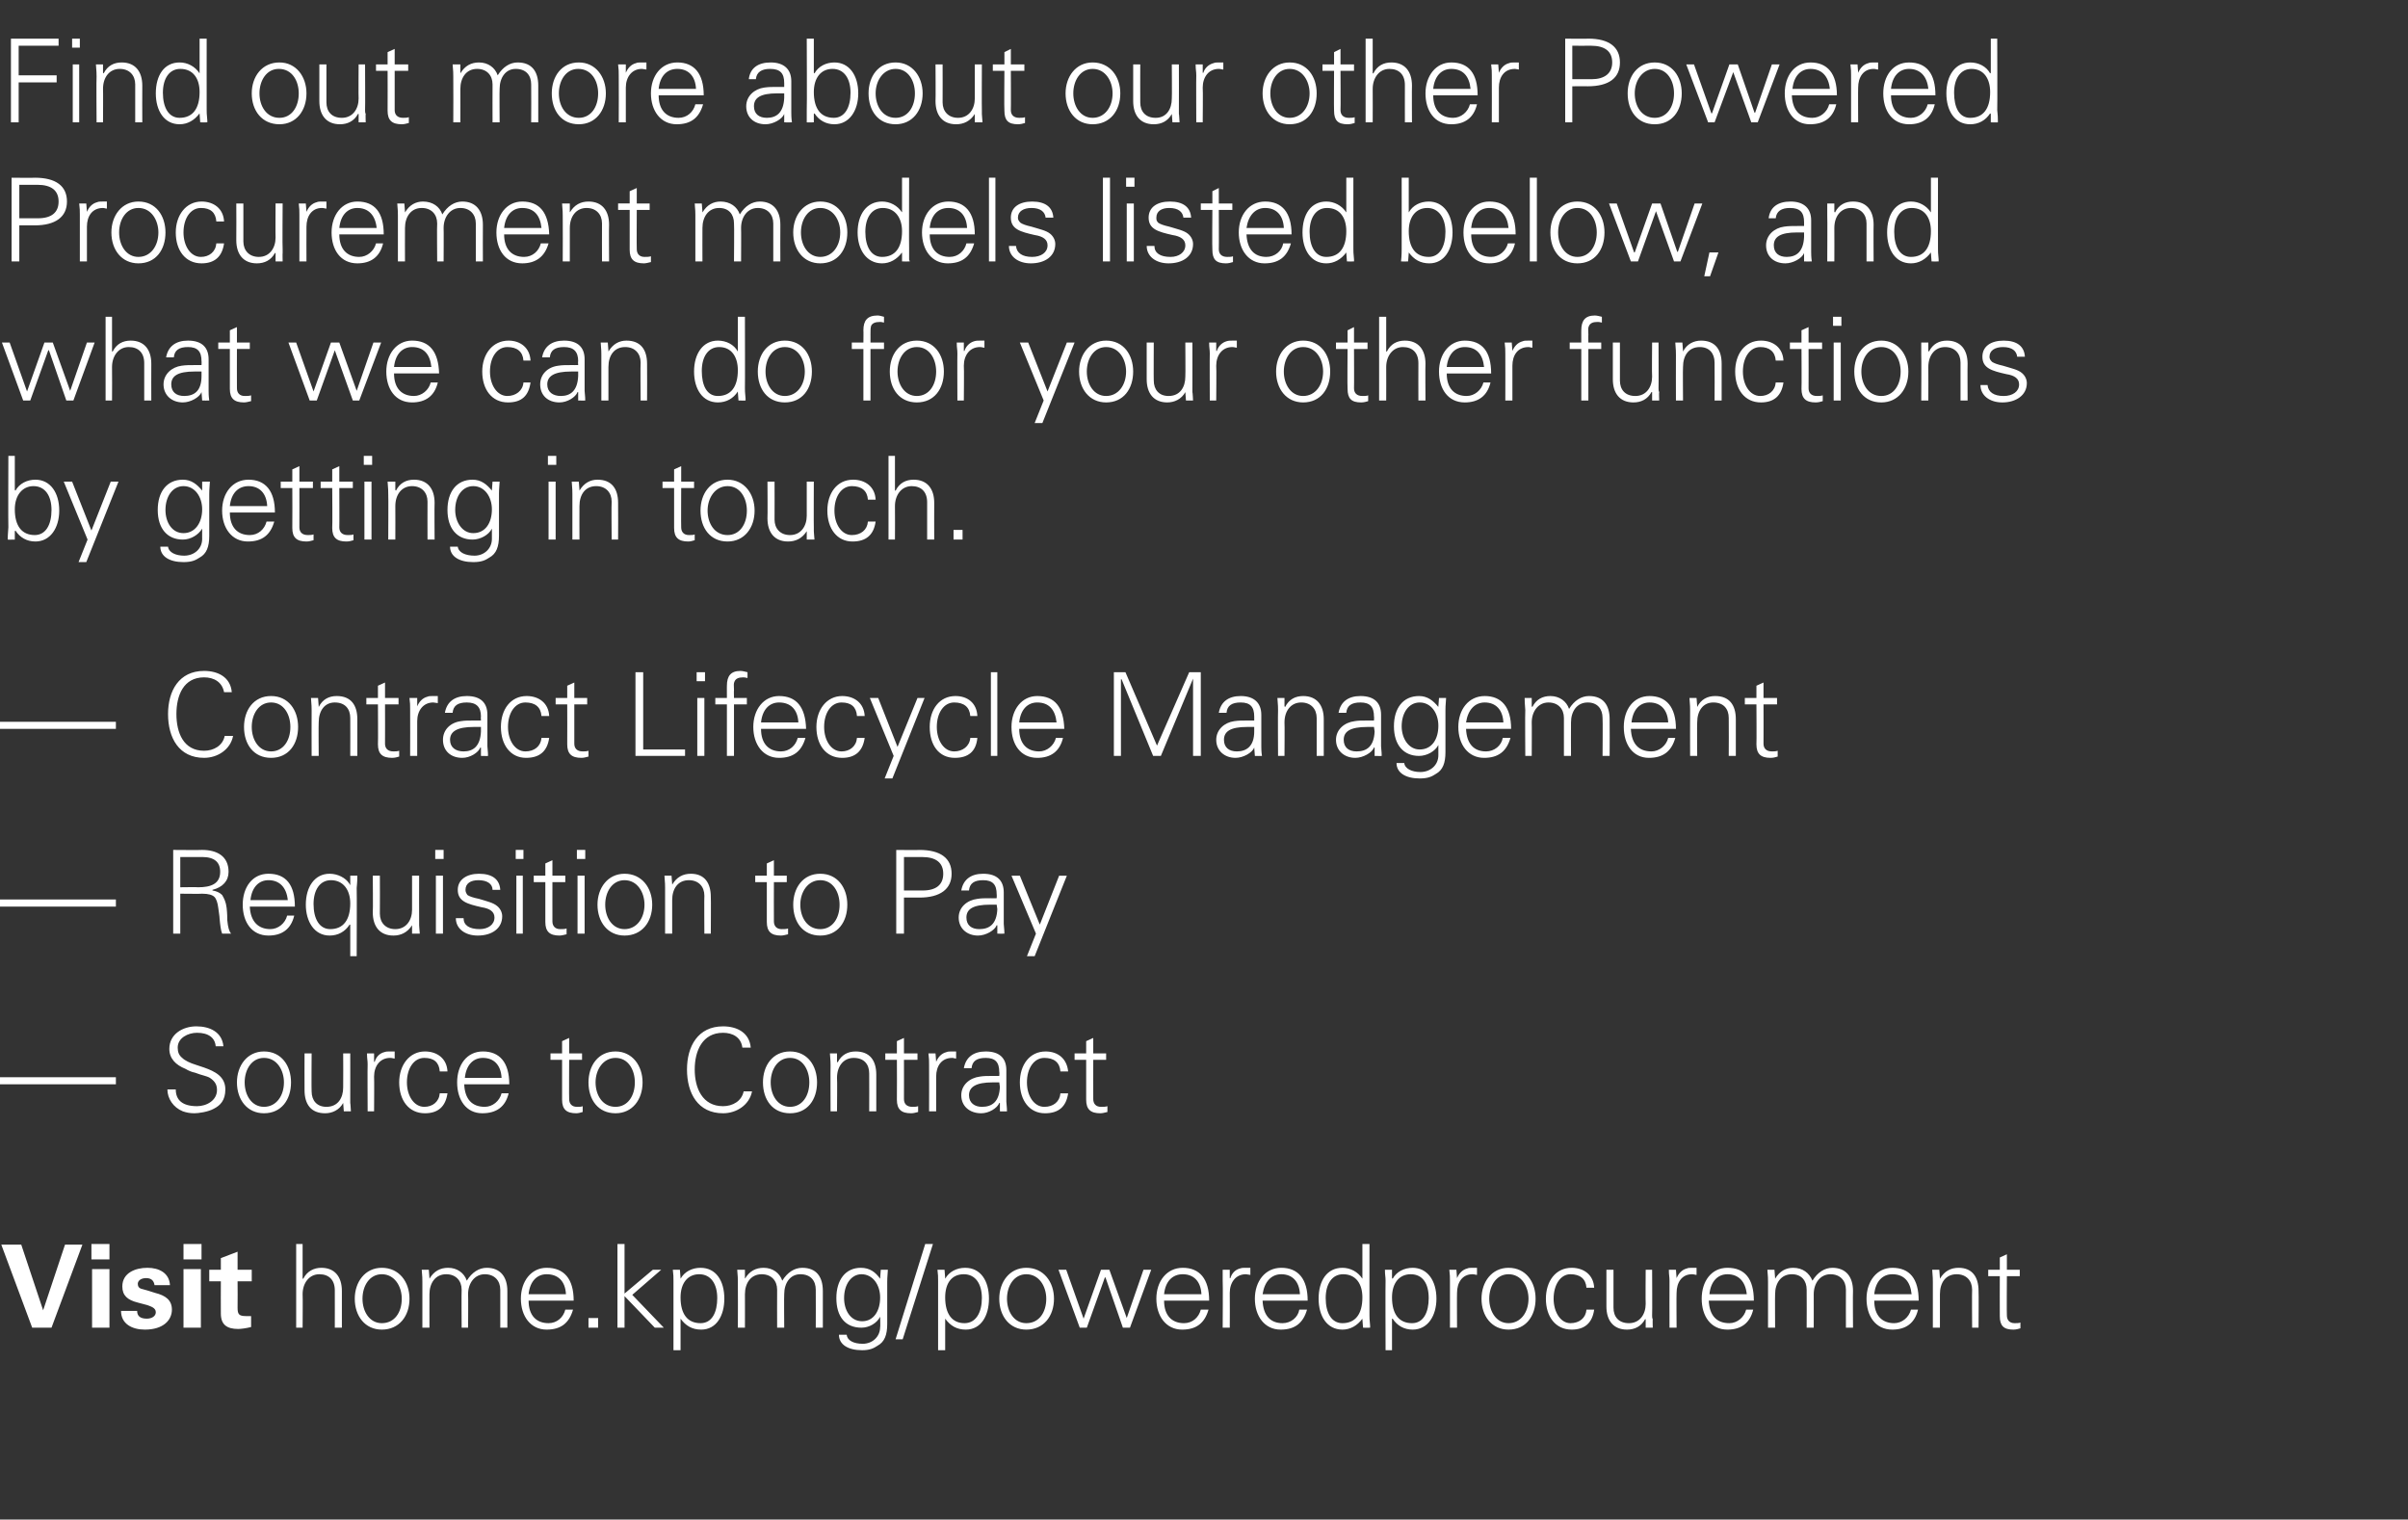 <?xml version="1.0" standalone="no"?><!DOCTYPE svg PUBLIC "-//W3C//DTD SVG 1.1//EN" "http://www.w3.org/Graphics/SVG/1.1/DTD/svg11.dtd"><svg xmlns="http://www.w3.org/2000/svg" version="1.1" width="374px" height="236px" viewBox="0 -6 374 236" style="top:-6px"><rect x="0" y="-6" width="374" height="236" fill="#333333" stroke="none"/><desc>Find out more about our other Powered Procurement models listed below, and what we can do for your other functions by</desc><defs/><g id="Polygon236773"><path d="m3.3 187.3l3.4 10.2l3.4-10.2l2.7 0l-4.8 12.9l-3 0l-4.8-12.9l3.1 0zm13.7-.1l0 2.4l-2.8 0l0-2.4l2.8 0zm0 3.9l0 9.1l-2.7 0l0-9.1l2.7 0zm9.4 2.5c0 0-2.4 0-2.4 0c-.1-.7-.5-1.1-1.3-1.1c-.8 0-1.3.4-1.3.9c0 .4.2.7.7.8c.4.1 1.1.3 2 .6c1.6.4 2.6 1.1 2.6 2.6c0 1.6-1.3 3.1-4.2 3.1c-2 0-3.7-.9-3.7-2.9c0 0 2.5 0 2.5 0c0 .8.5 1.2 1.5 1.2c.8 0 1.4-.4 1.4-1c0-.7-.8-.9-1.3-1.1c0 0-1.5-.4-1.5-.4c-1.6-.4-2.4-1.1-2.4-2.5c0-2.1 2-2.9 3.9-2.9c1.8 0 3.4.8 3.5 2.7zm4.9-6.4l0 2.4l-2.8 0l0-2.4l2.8 0zm-.1 3.9l0 9.1l-2.7 0l0-9.1l2.7 0zm5.7.1l2.2 0l0 1.8l-2.2 0c0 0 .03 4.08 0 4.1c0 1 .2 1.3 1.3 1.3c.3 0 .4 0 .8 0c0 0 0 1.7 0 1.7c-.8.2-1.6.3-2 .3c-1.8 0-2.7-.7-2.7-2.4c-.02.02 0-5 0-5l-1.8 0l0-1.8l1.8 0l0-1.8l2.6-1l0 2.8zm9.1-4l1 0l0 5.4c0 0 .08-.04.1 0c.6-1.2 1.7-1.7 2.8-1.7c2.1 0 3.2 1.4 3.2 3.6c-.01.03 0 5.7 0 5.7l-1.1 0c0 0 .01-5.82 0-5.8c0-1.6-.9-2.5-2.4-2.5c-1.6 0-2.6 1.4-2.6 3.1c.04.01 0 5.2 0 5.2l-1 0l0-13zm17.6 8.5c0 2.7-1.6 4.8-4.3 4.8c-2.6 0-4.2-2.1-4.2-4.8c0-2.6 1.6-4.8 4.2-4.8c2.7 0 4.3 2.2 4.3 4.8zm-4.3 3.8c2 0 3.1-1.7 3.1-3.8c0-1.9-1.1-3.8-3.1-3.8c-1.9 0-3 1.8-3 3.8c0 2 1.1 3.8 3 3.8zm13.2-6.6c.8-1.3 1.9-2 3.1-2c2.1 0 3.2 1.4 3.2 3.6c-.01.03 0 5.7 0 5.7l-1.1 0c0 0 .01-5.87 0-5.9c0-1.4-.9-2.4-2.4-2.4c-1.6 0-2.6 1.4-2.6 3.1c.04-.02 0 5.2 0 5.2l-1 0c0 0-.04-5.87 0-5.9c0-1.4-.9-2.4-2.4-2.4c-1.7 0-2.6 1.4-2.6 3.1c-.01-.02 0 5.2 0 5.2l-1.1 0c0 0 .01-7.1 0-7.1c0-.4 0-.9-.1-1.9c.02 0 1.1 0 1.1 0l.1 1.3c0 0 .03.06 0 .1c.7-1.2 1.7-1.7 2.9-1.7c1.4 0 2.5.8 2.9 2zm16.6 3.1c0 0-7 0-7 0c0 2.3 1.2 3.5 3.1 3.5c1.3 0 2.3-.9 2.6-2.1c0 0 1.2 0 1.2 0c-.6 2.1-1.9 3.1-4.1 3.1c-2.5 0-4-2.1-4-4.8c0-2.7 1.6-4.8 4-4.8c2.7 0 4.2 1.7 4.2 5.1zm-1.2-1c-.1-2-1.2-3.1-3-3.1c-1.5 0-2.6 1.1-2.8 3.1c0 0 5.8 0 5.8 0zm5 3.7l0 1.5l-1.5 0l0-1.5l1.5 0zm3-11.5l1.1 0l0 7.7l4.4-3.7l1.3 0l-4.5 3.9l4.9 5.1l-1.4 0l-4.7-4.9l0 4.9l-1.1 0l0-13zm16.6 8.5c0 2.6-1.2 4.8-3.6 4.8c-1.4 0-2.4-.6-3.2-1.7c.03.03 0 0 0 0l0 4.9l-1.1 0c0 0 .01-10.79 0-10.8c0-.7 0-.8-.1-1.7c.02 0 1.1 0 1.1 0l.1 1.3c0 0 .03.06 0 .1c.6-1.1 1.8-1.7 3.1-1.7c2.4 0 3.7 2 3.7 4.8zm-3.7 3.8c1.8 0 2.6-1.7 2.6-3.9c0-2.2-1-3.7-2.8-3.7c-1.8 0-2.9 1.4-2.9 3.6c0 2.6 1.1 4 3.1 4zm12.7-6.6c.8-1.3 1.9-2 3.1-2c2.2 0 3.2 1.4 3.2 3.6c0 .03 0 5.7 0 5.7l-1.1 0c0 0 .02-5.87 0-5.9c0-1.4-.8-2.4-2.4-2.4c-1.6 0-2.5 1.4-2.5 3.1c-.04-.02 0 5.2 0 5.2l-1.1 0c0 0-.02-5.87 0-5.9c0-1.4-.9-2.4-2.4-2.4c-1.7 0-2.6 1.4-2.6 3.1c.01-.02 0 5.2 0 5.2l-1.1 0c0 0 .03-7.1 0-7.1c0-.4 0-.9-.1-1.9c.04 0 1.2 0 1.2 0l0 1.3c0 0 .04.06 0 .1c.7-1.2 1.7-1.7 2.9-1.7c1.4 0 2.5.8 2.9 2zm15.2-.3c.01 0 0-.1 0-.1l.1-1.3c0 0 1.12 0 1.1 0c-.1 1.3-.1 1.6-.1 1.9c0 0 0 6.5 0 6.5c0 1.7-.4 2.8-1.5 3.4c-.6.4-1.2.7-2.4.7c-2.2 0-3.6-.9-3.6-2.4c0 0 1.2 0 1.2 0c.1.9 1.1 1.4 2.5 1.4c1.5 0 2.7-1.1 2.7-2.6c.05.04 0-1.6 0-1.6c0 0 .01 0 0 0c-.5 1-1.7 1.7-2.9 1.7c-2.5 0-3.9-1.7-3.9-4.6c0-2.8 1.4-4.7 3.8-4.7c1.4 0 2.3.7 3 1.7zm-2.8 6.6c1.8 0 2.8-1.6 2.8-3.7c0-1.9-1.1-3.6-2.9-3.6c-1.6 0-2.7 1.6-2.7 3.7c0 1.9 1 3.6 2.8 3.6zm11-12l-4.7 14.8l-1.1 0l4.6-14.8l1.2 0zm8.7 8.5c0 2.6-1.2 4.8-3.6 4.8c-1.4 0-2.4-.6-3.2-1.7c.02.03 0 0 0 0l0 4.9l-1.1 0c0 0 .01-10.79 0-10.8c0-.7 0-.8-.1-1.7c.02 0 1.1 0 1.1 0l.1 1.3c0 0 .02.06 0 .1c.6-1.1 1.8-1.7 3.1-1.7c2.4 0 3.7 2 3.7 4.8zm-3.8 3.8c1.8 0 2.7-1.7 2.7-3.9c0-2.2-1-3.7-2.8-3.7c-1.9 0-2.9 1.4-2.9 3.6c0 2.6 1.1 4 3 4zm13.9-3.8c0 2.7-1.6 4.8-4.3 4.8c-2.6 0-4.2-2.1-4.2-4.8c0-2.6 1.6-4.8 4.2-4.8c2.7 0 4.3 2.2 4.3 4.8zm-4.3 3.8c2 0 3.1-1.7 3.1-3.8c0-1.9-1.1-3.8-3.1-3.8c-1.9 0-3 1.8-3 3.8c0 2 1.1 3.8 3 3.8zm6.2-8.3l2.7 7.6l0 0l2.7-7.6l1.3 0l2.7 7.5l0 0l2.6-7.5l1.2 0l-3.3 9l-1.1 0l-2.7-7.8l-.1 0l-2.8 7.8l-1.1 0l-3.3-9l1.2 0zm22.2 4.8c0 0-7 0-7 0c0 2.3 1.2 3.5 3.1 3.5c1.3 0 2.3-.9 2.6-2.1c0 0 1.2 0 1.2 0c-.6 2.1-1.9 3.1-4.1 3.1c-2.5 0-4-2.1-4-4.8c0-2.7 1.6-4.8 4.1-4.8c2.6 0 4.1 1.7 4.1 5.1zm-1.2-1c-.1-2-1.2-3.1-2.9-3.1c-1.6 0-2.7 1.1-2.9 3.1c0 0 5.8 0 5.8 0zm7.6-4.1c0 0 0 1.1 0 1.1c-.2 0-.5-.1-.7-.1c-1.6 0-2.5 1.3-2.5 2.9c.03.03 0 5.4 0 5.4l-1.1 0c0 0 .05-7.29 0-7.3c0-.7 0-.8 0-1.7c-.04 0 1.1 0 1.1 0l0 1.3c0 0 .06.03.1 0c.2-.7.7-1.3 1.5-1.5c.3-.1.5-.1.8-.1c.2 0 .5 0 .8 0zm8.9 5.1c0 0-7 0-7 0c.1 2.3 1.2 3.5 3.1 3.5c1.3 0 2.4-.9 2.6-2.1c0 0 1.2 0 1.2 0c-.6 2.1-1.9 3.1-4.1 3.1c-2.5 0-4-2.1-4-4.8c0-2.7 1.6-4.8 4.1-4.8c2.6 0 4.1 1.7 4.1 5.1zm-1.2-1c-.1-2-1.2-3.1-2.9-3.1c-1.5 0-2.6 1.1-2.9 3.1c0 0 5.8 0 5.8 0zm9.7-7.8l1.1 0c0 0-.01 11.12 0 11.1c0 .3 0 .6.1 1.6c0 .1 0 .2 0 .3c-.02.03-1.1 0-1.1 0l-.1-1.3c0 0-.02-.07 0-.1c-.8 1.1-1.9 1.7-3.1 1.7c-2.4 0-3.7-2.1-3.7-4.8c0-2.8 1.3-4.8 3.7-4.8c1.2 0 2.4.6 3.1 1.7c-.02-.04 0-.1 0-.1l0-5.3zm-3.1 12.3c2 0 3.1-1.4 3.1-4c0-2.1-1-3.6-3-3.6c-1.7 0-2.7 1.5-2.7 3.7c0 2.3.9 3.9 2.6 3.9zm14.6-3.8c0 2.6-1.3 4.8-3.7 4.8c-1.3 0-2.4-.6-3.1-1.7c-.02.03-.1 0-.1 0l0 4.9l-1 0c0 0-.04-10.79 0-10.8c0-.7-.1-.8-.1-1.7c-.03 0 1.1 0 1.1 0l0 1.3c0 0 .08.06.1.1c.6-1.1 1.8-1.7 3.1-1.7c2.3 0 3.7 2 3.7 4.8zm-3.8 3.8c1.8 0 2.6-1.7 2.6-3.9c0-2.2-.9-3.7-2.8-3.7c-1.8 0-2.9 1.4-2.9 3.6c0 2.6 1.1 4 3.1 4zm10.1-8.6c0 0 0 1.1 0 1.1c-.2 0-.4-.1-.7-.1c-1.6 0-2.4 1.3-2.4 2.9c-.03.03 0 5.4 0 5.4l-1.1 0c0 0-.01-7.29 0-7.3c0-.7 0-.8-.1-1.7c0 0 1.1 0 1.1 0l.1 1.3c0 0 .01.03 0 0c.3-.7.8-1.3 1.6-1.5c.2-.1.5-.1.8-.1c.2 0 .4 0 .7 0zm9.1 4.8c0 2.7-1.5 4.8-4.2 4.8c-2.6 0-4.2-2.1-4.2-4.8c0-2.6 1.6-4.8 4.2-4.8c2.7 0 4.2 2.2 4.2 4.8zm-4.2 3.8c1.9 0 3.1-1.7 3.1-3.8c0-1.9-1.1-3.8-3.1-3.8c-1.9 0-3 1.8-3 3.8c0 2 1.1 3.8 3 3.8zm13.3-5.5c0 0-1.2 0-1.2 0c-.1-1.4-1-2.1-2.5-2.1c-1.5 0-2.6 1.6-2.6 3.8c0 2.1 1.1 3.8 2.6 3.8c1.4 0 2.4-.8 2.5-2.1c0 0 1.2 0 1.2 0c-.3 2.1-1.5 3.1-3.5 3.1c-2.5 0-4-2-4-4.8c0-2.7 1.5-4.8 4-4.8c1.9 0 3.4 1.1 3.5 3.1zm1.9-2.8l1.1 0c0 0-.01 5.88 0 5.9c0 1.4.8 2.4 2.4 2.4c1.7 0 2.6-1.4 2.6-3c-.04-.03 0-5.3 0-5.3l1 0c0 0 .04 7.12 0 7.1c0 .2 0 .4.1.6c-.04-.02 0 1.3 0 1.3l-1.1 0l0-1.3c0 0-.08-.04-.1 0c-.6 1.1-1.6 1.6-2.8 1.6c-2.1 0-3.2-1.4-3.2-3.6c.01 0 0-5.7 0-5.7zm14-.3c0 0 0 1.1 0 1.1c-.2 0-.4-.1-.7-.1c-1.6 0-2.4 1.3-2.4 2.9c-.04.03 0 5.4 0 5.4l-1.1 0c0 0-.02-7.29 0-7.3c0-.7-.1-.8-.1-1.7c-.01 0 1.1 0 1.1 0l.1 1.3c0 0 0 .03 0 0c.3-.7.8-1.3 1.6-1.5c.2-.1.5-.1.8-.1c.2 0 .4 0 .7 0zm8.9 5.1c0 0-7 0-7 0c.1 2.3 1.2 3.5 3.2 3.5c1.2 0 2.3-.9 2.6-2.1c0 0 1.1 0 1.1 0c-.5 2.1-1.9 3.1-4 3.1c-2.6 0-4-2.1-4-4.8c0-2.7 1.5-4.8 4-4.8c2.7 0 4.1 1.7 4.1 5.1zm-1.1-1c-.2-2-1.3-3.1-3-3.1c-1.5 0-2.6 1.1-2.8 3.1c0 0 5.8 0 5.8 0zm10.2-2.1c.8-1.3 1.9-2 3.1-2c2.1 0 3.2 1.4 3.2 3.6c-.04.03 0 5.7 0 5.7l-1.1 0c0 0-.02-5.87 0-5.9c0-1.4-.9-2.4-2.4-2.4c-1.6 0-2.6 1.4-2.6 3.1c.01-.02 0 5.2 0 5.2l-1.1 0c0 0 .03-5.87 0-5.9c0-1.4-.8-2.4-2.3-2.4c-1.7 0-2.6 1.4-2.6 3.1c-.03-.02 0 5.2 0 5.2l-1.1 0c0 0-.01-7.1 0-7.1c0-.4 0-.9-.1-1.9c0 0 1.1 0 1.1 0l.1 1.3c0 0 0 .06 0 .1c.7-1.2 1.7-1.7 2.8-1.7c1.5 0 2.5.8 3 2zm16.5 3.1c0 0-6.9 0-6.9 0c0 2.3 1.2 3.5 3.1 3.5c1.2 0 2.3-.9 2.6-2.1c0 0 1.1 0 1.1 0c-.5 2.1-1.9 3.1-4 3.1c-2.6 0-4-2.1-4-4.8c0-2.7 1.6-4.8 4-4.8c2.7 0 4.1 1.7 4.1 5.1zm-1.1-1c-.2-2-1.2-3.1-3-3.1c-1.5 0-2.6 1.1-2.8 3.1c0 0 5.8 0 5.8 0zm10.4-.5c.04.03 0 5.7 0 5.7l-1 0c0 0-.04-5.87 0-5.9c0-1.4-.9-2.4-2.4-2.4c-1.7 0-2.6 1.3-2.6 3.1c-.01-.01 0 5.2 0 5.2l-1.1 0c0 0 .01-7.1 0-7.1c0-.4 0-.7-.1-1.9c.02 0 1.1 0 1.1 0l.1 1.3c0 0 .03.06 0 .1c.7-1.2 1.7-1.7 2.9-1.7c2.1 0 3.1 1.4 3.1 3.6zm4.4-3.3l2 0l0 1l-2 0c0 0-.04 6.12 0 6.1c0 .7.4 1.2 1.2 1.2c.3 0 .7 0 .9-.1c0 0 0 .9 0 .9c-.3.1-.7.2-1.1.2c-1.5 0-2.1-.6-2.1-2.1c-.02-.02 0-6.2 0-6.2l-1.8 0l0-1l1.8 0l0-1.9l1.1-.5l0 2.4z" stroke="none" fill="#ffffff"/></g><g id="Polygon236772"><path d="m18 161.3l0 1.1l-18 0l0-1.1l18 0zm16.7-4.8c0 0-1.2 0-1.2 0c-.1-1.3-1.1-2.1-2.9-2.1c-1.4 0-3 .8-3 2.3c0 .7.2 1.2.7 1.6c.4.4 1.2.8 2.2 1.1c0 0 1.2.4 1.2.4c1.7.6 3.3 1.4 3.3 3.4c0 1.7-.8 2.5-1.8 3c-.9.5-2.4.7-3 .7c-.7 0-1.2-.1-1.8-.3c-1.5-.6-2.4-2-2.4-3.4c0 0 1.3 0 1.3 0c0 1.7 1.1 2.6 3.3 2.6c1.5 0 3.1-.9 3.1-2.5c0-.7-.2-1.3-1.1-1.9c-.5-.3-1.3-.4-2.3-.8c-.5-.1-1-.3-1.5-.6c-1.5-.6-2.5-1.6-2.5-3.1c0-2.3 2.1-3.5 4.2-3.5c2.1 0 4 .9 4.2 3.1zm10.5 5.6c0 2.7-1.5 4.8-4.2 4.8c-2.6 0-4.2-2.1-4.2-4.8c0-2.6 1.6-4.8 4.2-4.8c2.7 0 4.2 2.2 4.2 4.8zm-4.2 3.8c1.9 0 3.1-1.7 3.1-3.8c0-1.9-1.1-3.8-3.1-3.8c-1.9 0-3 1.8-3 3.8c0 2 1.1 3.8 3 3.8zm6.3-8.3l1.1 0c0 0-.04 5.88 0 5.9c0 1.4.8 2.4 2.3 2.4c1.8 0 2.6-1.4 2.6-3c.03-.03 0-5.3 0-5.3l1.1 0c0 0 .01 7.12 0 7.1c0 .2 0 .4 0 .6c.03-.02.1 1.3.1 1.3l-1.1 0l-.1-1.3c0 0-.01-.04 0 0c-.6 1.1-1.7 1.6-2.8 1.6c-2.2 0-3.2-1.4-3.2-3.6c-.02 0 0-5.7 0-5.7zm14-.3c0 0 0 1.1 0 1.1c-.2 0-.4-.1-.7-.1c-1.6 0-2.5 1.3-2.5 2.9c.04.03 0 5.4 0 5.4l-1 0c0 0-.04-7.29 0-7.3c0-.7-.1-.8-.1-1.7c-.03 0 1.1 0 1.1 0l0 1.3c0 0 .07.03.1 0c.2-.7.7-1.3 1.5-1.5c.3-.1.5-.1.8-.1c.2 0 .5 0 .8 0zm8.2 3.1c0 0-1.2 0-1.2 0c-.1-1.4-.9-2.1-2.4-2.1c-1.6 0-2.7 1.6-2.7 3.8c0 2.1 1.1 3.8 2.7 3.8c1.3 0 2.3-.8 2.4-2.1c0 0 1.2 0 1.2 0c-.3 2.1-1.5 3.1-3.5 3.1c-2.5 0-4-2-4-4.8c0-2.7 1.6-4.8 4-4.8c1.9 0 3.4 1.1 3.5 3.1zm9.6 2c0 0-7 0-7 0c.1 2.3 1.2 3.5 3.2 3.5c1.2 0 2.3-.9 2.6-2.1c0 0 1.1 0 1.1 0c-.5 2.1-1.9 3.1-4.1 3.1c-2.5 0-3.9-2.1-3.9-4.8c0-2.7 1.5-4.8 4-4.8c2.6 0 4.1 1.7 4.1 5.1zm-1.2-1c-.1-2-1.2-3.1-2.9-3.1c-1.5 0-2.6 1.1-2.8 3.1c0 0 5.7 0 5.7 0zm10.5-3.8l2 0l0 1l-2 0c0 0-.03 6.12 0 6.1c0 .7.4 1.2 1.2 1.2c.4 0 .7 0 .9-.1c0 0 0 .9 0 .9c-.3.1-.7.2-1 .2c-1.5 0-2.2-.6-2.2-2.1c-.01-.02 0-6.2 0-6.2l-1.8 0l0-1l1.8 0l0-1.9l1.1-.5l0 2.4zm11.4 4.5c0 2.7-1.6 4.8-4.2 4.8c-2.7 0-4.2-2.1-4.2-4.8c0-2.6 1.5-4.8 4.2-4.8c2.6 0 4.2 2.2 4.2 4.8zm-4.2 3.8c1.9 0 3-1.7 3-3.8c0-1.9-1-3.8-3-3.8c-1.9 0-3.1 1.8-3.1 3.8c0 2 1.1 3.8 3.1 3.8zm19.7-9.2c-.2-1.6-1.5-2.3-3-2.3c-3.2 0-4.4 2.8-4.4 5.7c0 2.9 1.2 5.7 4.4 5.7c1.5 0 2.9-.8 3.2-2.3c0 0 1.3 0 1.3 0c-.4 2.1-2.4 3.4-4.5 3.4c-3.9 0-5.6-3.1-5.6-6.8c0-3.6 1.7-6.7 5.6-6.7c2.2 0 4.1 1 4.3 3.3c0 0-1.3 0-1.3 0zm11.6 5.4c0 2.7-1.5 4.8-4.2 4.8c-2.7 0-4.2-2.1-4.2-4.8c0-2.6 1.5-4.8 4.2-4.8c2.7 0 4.2 2.2 4.2 4.8zm-4.2 3.8c1.9 0 3-1.7 3-3.8c0-1.9-1-3.8-3-3.8c-1.9 0-3 1.8-3 3.8c0 2 1.1 3.8 3 3.8zm13.4-5c0 .03 0 5.7 0 5.7l-1.1 0c0 0 .02-5.87 0-5.9c0-1.4-.8-2.4-2.4-2.4c-1.6 0-2.6 1.3-2.6 3.1c.05-.01 0 5.2 0 5.2l-1 0c0 0-.03-7.1 0-7.1c0-.4 0-.7-.1-1.9c-.02 0 1.1 0 1.1 0l0 1.3c0 0 .08.06.1.1c.6-1.2 1.6-1.7 2.8-1.7c2.2 0 3.2 1.4 3.2 3.6zm4.3-3.3l2.1 0l0 1l-2.1 0c0 0 .01 6.12 0 6.1c0 .7.4 1.2 1.3 1.2c.3 0 .6 0 .9-.1c0 0 0 .9 0 .9c-.4.1-.7.2-1.1.2c-1.5 0-2.2-.6-2.2-2.1c.03-.02 0-6.2 0-6.2l-1.8 0l0-1l1.8 0l0-1.9l1.1-.5l0 2.4zm8.1-.3c0 0 0 1.1 0 1.1c-.2 0-.4-.1-.6-.1c-1.7 0-2.5 1.3-2.5 2.9c0 .03 0 5.4 0 5.4l-1.1 0c0 0 .02-7.29 0-7.3c0-.7 0-.8-.1-1.7c.03 0 1.1 0 1.1 0l.1 1.3c0 0 .03.03 0 0c.3-.7.8-1.3 1.6-1.5c.2-.1.5-.1.8-.1c.2 0 .4 0 .7 0zm7.8 2.9c0 0 0 4.9 0 4.9c0 .3.1.8.1 1.5c.02.03-1.1 0-1.1 0l0-1.3c0 0-.07 0-.1 0c-.3.8-1.6 1.6-2.8 1.6c-1.8 0-3.1-1.1-3.1-2.8c0-1.6 1.3-2.7 2.9-2.9c.6-.1 1.2-.1 2.1-.1c-.02.01.9 0 .9 0c0 0 .05-.61 0-.6c0-1.5-.6-2.2-2.1-2.2c-1.4 0-2.1.5-2.2 1.6c0 0-1.2 0-1.2 0c.3-1.7 1.5-2.6 3.4-2.6c2.2 0 3.2 1.1 3.2 2.9zm-3.8 5.7c1.6 0 2.7-.8 2.8-3.1c0-.2-.1-.5-.1-.7c0 0-1 0-1 0c-2.6 0-3.7.7-3.7 2c0 1.2.9 1.8 2 1.8zm13.4-5.5c0 0-1.2 0-1.2 0c-.1-1.4-1-2.1-2.5-2.1c-1.6 0-2.7 1.6-2.7 3.8c0 2.1 1.1 3.8 2.7 3.8c1.4 0 2.4-.8 2.5-2.1c0 0 1.2 0 1.2 0c-.3 2.1-1.5 3.1-3.6 3.1c-2.4 0-3.9-2-3.9-4.8c0-2.7 1.5-4.8 4-4.8c1.9 0 3.3 1.1 3.5 3.1zm3.9-2.8l2 0l0 1l-2 0c0 0-.01 6.12 0 6.1c0 .7.4 1.2 1.2 1.2c.4 0 .7 0 1-.1c0 0 0 .9 0 .9c-.4.1-.8.2-1.1.2c-1.5 0-2.2-.6-2.2-2.1c.01-.02 0-6.2 0-6.2l-1.8 0l0-1l1.8 0l0-1.9l1.1-.5l0 2.4z" stroke="none" fill="#ffffff"/></g><g id="Polygon236771"><path d="m18 133.7l0 1.1l-18 0l0-1.1l18 0zm13.4-7.7c2.2 0 4.1.9 4.1 3.4c0 1.4-.9 2.4-2.5 2.8c0 0 0 .1 0 .1c.6.1 1.1.3 1.5.7c.3.5.6 1.1.7 2c.1.9.1 1.5.1 1.9c.1 1.1.3 1.8.6 2.1c0 0-1.4 0-1.4 0c-.2-.5-.3-1.3-.4-2.4c0-.3-.1-.8-.2-1.6c-.1-.8-.3-1.4-.6-1.7c-.3-.3-.9-.5-1.9-.5c-.03.04-3.4 0-3.4 0l0 6.2l-1.1 0l0-13c0 0 4.47.04 4.5 0zm-.6 5.8c1.9 0 3.4-.5 3.4-2.4c0-1.5-.9-2.3-2.8-2.3c.01.02-3.4 0-3.4 0l0 4.7c0 0 2.76-.04 2.8 0zm15 3c0 0-7 0-7 0c.1 2.3 1.3 3.5 3.2 3.5c1.2 0 2.3-.9 2.6-2.1c0 0 1.1 0 1.1 0c-.5 2.1-1.9 3.1-4 3.1c-2.6 0-4-2.1-4-4.8c0-2.7 1.5-4.8 4-4.8c2.7 0 4.1 1.7 4.1 5.1zm-1.1-1c-.2-2-1.3-3.1-3-3.1c-1.5 0-2.6 1.1-2.8 3.1c0 0 5.8 0 5.8 0zm9.6-2.5c.02.03 0 .1 0 .1l.1 0l0-1.4c0 0 1.13 0 1.1 0c0 1.3-.1 1.6-.1 1.9c.04 0 0 10.6 0 10.6l-1 0l0-4.9c0 0-.08.03-.1 0c-.7 1.1-1.8 1.7-3.1 1.7c-2.4 0-3.7-2.2-3.7-4.8c0-2.8 1.4-4.8 3.7-4.8c1.2 0 2.5.6 3.1 1.6zm-3 7c2 0 3.1-1.4 3.1-4c0-2.1-1.1-3.6-3-3.6c-1.7 0-2.7 1.5-2.7 3.7c0 2.3.9 3.9 2.6 3.9zm6.6-8.3l1.1 0c0 0 .03 5.88 0 5.9c0 1.4.9 2.4 2.4 2.4c1.7 0 2.6-1.4 2.6-3c0-.03 0-5.3 0-5.3l1.1 0c0 0-.02 7.12 0 7.1c0 .2 0 .4 0 .6c-.01-.02.1 1.3.1 1.3l-1.2 0l0-1.3c0 0-.04-.04 0 0c-.7 1.1-1.7 1.6-2.9 1.6c-2.1 0-3.2-1.4-3.2-3.6c.05 0 0-5.7 0-5.7zm11-4l0 1.4l-1.3 0l0-1.4l1.3 0zm-1.2 4l1.1 0l0 9l-1.1 0l0-9zm10 2.2c0 0-1.2 0-1.2 0c0-.9-.8-1.5-2.2-1.5c-1.2 0-2 .5-2 1.5c0 .3.1.5.3.8c.3.2.8.4 1.8.6c1.3.4 2.2.6 2.8 1.1c.5.4.8 1 .8 1.6c0 1.9-1.6 3-3.8 3c-2 0-3.4-1.1-3.4-2.7c0 0 1.2 0 1.2 0c0 1.1.9 1.7 2.5 1.7c1.3 0 2.3-.7 2.3-1.8c0-.9-.7-1.4-2-1.6c-2.2-.5-3.7-.9-3.7-2.7c0-1.6 1.4-2.5 3.3-2.5c2.1 0 3.2.9 3.3 2.5zm3.6-6.2l0 1.4l-1.2 0l0-1.4l1.2 0zm-1.1 4l1 0l0 9l-1 0l0-9zm5.6 0l2 0l0 1l-2 0c0 0-.01 6.12 0 6.1c0 .7.4 1.2 1.2 1.2c.4 0 .7 0 1-.1c0 0 0 .9 0 .9c-.4.1-.8.2-1.1.2c-1.5 0-2.2-.6-2.2-2.1c.01-.02 0-6.2 0-6.2l-1.8 0l0-1l1.8 0l0-1.9l1.1-.5l0 2.4zm5.1-4l0 1.4l-1.3 0l0-1.4l1.3 0zm-1.2 4l1.1 0l0 9l-1.1 0l0-9zm11.6 4.5c0 2.7-1.6 4.8-4.3 4.8c-2.6 0-4.2-2.1-4.2-4.8c0-2.6 1.6-4.8 4.2-4.8c2.7 0 4.3 2.2 4.3 4.8zm-4.3 3.8c1.9 0 3.1-1.7 3.1-3.8c0-1.9-1.1-3.8-3.1-3.8c-1.9 0-3 1.8-3 3.8c0 2 1.1 3.8 3 3.8zm13.4-5c.04.03 0 5.7 0 5.7l-1 0c0 0-.04-5.87 0-5.9c0-1.4-.9-2.4-2.4-2.4c-1.7 0-2.6 1.3-2.6 3.1c-.01-.01 0 5.2 0 5.2l-1.1 0c0 0 .01-7.1 0-7.1c0-.4 0-.7-.1-1.9c.02 0 1.1 0 1.1 0l.1 1.3c0 0 .03.06 0 .1c.7-1.2 1.7-1.7 2.9-1.7c2.1 0 3.1 1.4 3.1 3.6zm9.8-3.3l2 0l0 1l-2 0c0 0-.02 6.12 0 6.1c0 .7.4 1.2 1.2 1.2c.4 0 .7 0 1-.1c0 0 0 .9 0 .9c-.4.1-.8.2-1.1.2c-1.5 0-2.2-.6-2.2-2.1c0-.02 0-6.2 0-6.2l-1.8 0l0-1l1.8 0l0-1.9l1.1-.5l0 2.4zm11.4 4.5c0 2.7-1.5 4.8-4.2 4.8c-2.7 0-4.2-2.1-4.2-4.8c0-2.6 1.5-4.8 4.2-4.8c2.7 0 4.2 2.2 4.2 4.8zm-4.2 3.8c1.9 0 3-1.7 3-3.8c0-1.9-1-3.8-3-3.8c-1.9 0-3.1 1.8-3.1 3.8c0 2 1.1 3.8 3.1 3.8zm15.4-12.3c3.3 0 5 1.3 5 3.7c0 2.4-1.8 3.7-5 3.7c-.04-.02-2.4 0-2.4 0l0 5.6l-1.2 0l0-13c0 0 3.6.04 3.6 0zm.5 6.3c2.1 0 3.2-.9 3.2-2.6c0-1.7-1.1-2.6-3.3-2.6c-.01.02-2.8 0-2.8 0l0 5.2c0 0 2.9 0 2.9 0zm12.6.3c0 0 0 4.9 0 4.9c0 .3.1.8.1 1.5c0 .03-1.1 0-1.1 0l0-1.3c0 0-.08 0-.1 0c-.3.8-1.7 1.6-2.9 1.6c-1.7 0-3-1.1-3-2.8c0-1.6 1.3-2.7 2.9-2.9c.6-.1 1.1-.1 2.1-.1c-.04.01.9 0 .9 0c0 0 .03-.61 0-.6c0-1.5-.6-2.2-2.1-2.2c-1.4 0-2.1.5-2.2 1.6c0 0-1.2 0-1.2 0c.3-1.7 1.5-2.6 3.4-2.6c2.2 0 3.2 1.1 3.2 2.9zm-3.8 5.7c1.6 0 2.7-.8 2.8-3.1c0-.2-.1-.5-.1-.7c0 0-1 0-1 0c-2.7 0-3.7.7-3.7 2c0 1.2.8 1.8 2 1.8zm6.3-8.3l3.1 7.6l3-7.6l1.2 0l-5 12.5l-1.2 0l1.4-3.5l-3.8-9l1.3 0z" stroke="none" fill="#ffffff"/></g><g id="Polygon236770"><path d="m18 106.1l0 1.1l-18 0l0-1.1l18 0zm16.8-4.6c-.3-1.6-1.6-2.3-3.1-2.3c-3.2 0-4.3 2.8-4.3 5.7c0 2.9 1.1 5.7 4.3 5.7c1.5 0 2.9-.8 3.2-2.3c0 0 1.3 0 1.3 0c-.4 2.1-2.4 3.4-4.5 3.4c-3.9 0-5.6-3.1-5.6-6.8c0-3.6 1.7-6.7 5.6-6.7c2.2 0 4.1 1 4.3 3.3c0 0-1.2 0-1.2 0zm11.5 5.4c0 2.7-1.5 4.8-4.2 4.8c-2.7 0-4.2-2.1-4.2-4.8c0-2.6 1.5-4.8 4.2-4.8c2.7 0 4.2 2.2 4.2 4.8zm-4.2 3.8c1.9 0 3-1.7 3-3.8c0-1.9-1-3.8-3-3.8c-1.9 0-3 1.8-3 3.8c0 2 1.1 3.8 3 3.8zm13.4-5c0 .03 0 5.7 0 5.7l-1.1 0c0 0 .02-5.87 0-5.9c0-1.4-.8-2.4-2.4-2.4c-1.6 0-2.5 1.3-2.5 3.1c-.04-.01 0 5.2 0 5.2l-1.1 0c0 0-.02-7.1 0-7.1c0-.4 0-.7-.1-1.9c-.01 0 1.1 0 1.1 0l.1 1.3c0 0-.01.06 0 .1c.6-1.2 1.6-1.7 2.8-1.7c2.2 0 3.2 1.4 3.2 3.6zm4.3-3.3l2.1 0l0 1l-2.1 0c0 0 .02 6.12 0 6.1c0 .7.4 1.2 1.3 1.2c.3 0 .6 0 .9-.1c0 0 0 .9 0 .9c-.3.1-.7.2-1.1.2c-1.5 0-2.2-.6-2.2-2.1c.04-.02 0-6.2 0-6.2l-1.8 0l0-1l1.8 0l0-1.9l1.1-.5l0 2.4zm8.2-.3c0 0 0 1.1 0 1.1c-.2 0-.5-.1-.7-.1c-1.6 0-2.5 1.3-2.5 2.9c0 .03 0 5.4 0 5.4l-1.1 0c0 0 .02-7.29 0-7.3c0-.7 0-.8-.1-1.7c.03 0 1.2 0 1.2 0l0 1.3c0 0 .04.03 0 0c.3-.7.8-1.3 1.6-1.5c.2-.1.5-.1.8-.1c.2 0 .4 0 .8 0zm7.7 2.9c0 0 0 4.9 0 4.9c0 .3.1.8.1 1.5c.03.03-1.1 0-1.1 0l0-1.3c0 0-.06 0-.1 0c-.3.8-1.6 1.6-2.8 1.6c-1.8 0-3-1.1-3-2.8c0-1.6 1.2-2.7 2.8-2.9c.6-.1 1.2-.1 2.1-.1c-.01.01 1 0 1 0c0 0-.04-.61 0-.6c0-1.5-.7-2.2-2.2-2.2c-1.4 0-2.1.5-2.2 1.6c0 0-1.2 0-1.2 0c.3-1.7 1.5-2.6 3.4-2.6c2.2 0 3.2 1.1 3.2 2.9zm-3.7 5.7c1.5 0 2.6-.8 2.7-3.1c0-.2 0-.5 0-.7c0 0-1.1 0-1.1 0c-2.6 0-3.7.7-3.7 2c0 1.2.9 1.8 2.1 1.8zm13.3-5.5c0 0-1.2 0-1.2 0c-.1-1.4-1-2.1-2.5-2.1c-1.6 0-2.7 1.6-2.7 3.8c0 2.1 1.1 3.8 2.7 3.8c1.4 0 2.4-.8 2.5-2.1c0 0 1.2 0 1.2 0c-.3 2.1-1.5 3.1-3.6 3.1c-2.4 0-3.9-2-3.9-4.8c0-2.7 1.5-4.8 4-4.8c1.9 0 3.4 1.1 3.5 3.1zm3.9-2.8l2 0l0 1l-2 0c0 0 0 6.12 0 6.1c0 .7.4 1.2 1.3 1.2c.3 0 .6 0 .9-.1c0 0 0 .9 0 .9c-.4.1-.7.2-1.1.2c-1.5 0-2.2-.6-2.2-2.1c.02-.02 0-6.2 0-6.2l-1.8 0l0-1l1.8 0l0-1.9l1.1-.5l0 2.4zm10.7-4l0 12l6.5 0l0 1l-7.7 0l0-13l1.2 0zm9.6 0l0 1.4l-1.3 0l0-1.4l1.3 0zm-1.2 4l1.1 0l0 9l-1.1 0l0-9zm7.8-4c0 0 0 .9 0 .9c-.4-.1-.5-.1-.7-.1c-.7 0-1.1.2-1.3.6c-.2.4-.1.6-.1 1.4c-.03-.03 0 1.2 0 1.2l2 0l0 1l-2 0l0 8l-1.1 0l0-8l-1.8 0l0-1l1.8 0c0 0-.01-1.95 0-1.9c0-1.5.6-2.3 2.1-2.3c.3 0 .7.1 1.1.2zm9.1 8.8c0 0-7 0-7 0c0 2.3 1.2 3.5 3.1 3.5c1.3 0 2.3-.9 2.6-2.1c0 0 1.2 0 1.2 0c-.6 2.1-1.9 3.1-4.1 3.1c-2.5 0-4-2.1-4-4.8c0-2.7 1.6-4.8 4-4.8c2.7 0 4.1 1.7 4.2 5.1zm-1.2-1c-.1-2-1.2-3.1-3-3.1c-1.5 0-2.6 1.1-2.8 3.1c0 0 5.8 0 5.8 0zm10.3-1c0 0-1.2 0-1.2 0c-.1-1.4-.9-2.1-2.4-2.1c-1.6 0-2.7 1.6-2.7 3.8c0 2.1 1.1 3.8 2.7 3.8c1.3 0 2.3-.8 2.4-2.1c0 0 1.2 0 1.2 0c-.3 2.1-1.5 3.1-3.5 3.1c-2.5 0-4-2-4-4.8c0-2.7 1.6-4.8 4-4.8c1.9 0 3.4 1.1 3.5 3.1zm2.1-2.8l3 7.6l3.1-7.6l1.1 0l-5 12.5l-1.2 0l1.4-3.5l-3.7-9l1.3 0zm15.4 2.8c0 0-1.1 0-1.1 0c-.1-1.4-1-2.1-2.5-2.1c-1.6 0-2.7 1.6-2.7 3.8c0 2.1 1.1 3.8 2.7 3.8c1.3 0 2.4-.8 2.5-2.1c0 0 1.1 0 1.1 0c-.2 2.1-1.4 3.1-3.5 3.1c-2.5 0-3.9-2-3.9-4.8c0-2.7 1.5-4.8 4-4.8c1.9 0 3.3 1.1 3.4 3.1zm2.1-6.8l1 0l0 13l-1 0l0-13zm11.4 8.8c0 0-7 0-7 0c0 2.3 1.2 3.5 3.1 3.5c1.2 0 2.3-.9 2.6-2.1c0 0 1.1 0 1.1 0c-.5 2.1-1.9 3.1-4 3.1c-2.6 0-4-2.1-4-4.8c0-2.7 1.6-4.8 4-4.8c2.7 0 4.1 1.7 4.2 5.1zm-1.2-1c-.2-2-1.2-3.1-3-3.1c-1.5 0-2.6 1.1-2.8 3.1c0 0 5.8 0 5.8 0zm10.7-7.8l4.9 11.4l5-11.4l1.8 0l0 13l-1.2 0l0-12l0 0l-5 12l-1.2 0l-4.9-11.9l-.1 0l0 11.9l-1.1 0l0-13l1.8 0zm21.1 6.6c0 0 0 4.9 0 4.9c0 .3 0 .8.1 1.5c-.02.03-1.1 0-1.1 0l-.1-1.3c0 0-.01 0 0 0c-.3.8-1.7 1.6-2.9 1.6c-1.7 0-3-1.1-3-2.8c0-1.6 1.3-2.7 2.8-2.9c.7-.1 1.2-.1 2.1-.1c.04.01 1 0 1 0c0 0 .01-.61 0-.6c0-1.5-.6-2.2-2.1-2.2c-1.4 0-2.1.5-2.2 1.6c0 0-1.2 0-1.2 0c.3-1.7 1.5-2.6 3.4-2.6c2.1 0 3.2 1.1 3.2 2.9zm-3.8 5.7c1.5 0 2.7-.8 2.7-3.1c0-.2 0-.5 0-.7c0 0-1.1 0-1.1 0c-2.6 0-3.6.7-3.6 2c0 1.2.8 1.8 2 1.8zm13.5-5c-.01.03 0 5.7 0 5.7l-1.1 0c0 0 .01-5.87 0-5.9c0-1.4-.9-2.4-2.4-2.4c-1.6 0-2.6 1.3-2.6 3.1c.04-.01 0 5.2 0 5.2l-1 0c0 0-.04-7.1 0-7.1c0-.4 0-.7-.1-1.9c-.03 0 1.1 0 1.1 0l0 1.3c0 0 .08.06.1.1c.6-1.2 1.6-1.7 2.8-1.7c2.1 0 3.2 1.4 3.2 3.6zm8.9-.7c0 0 0 4.9 0 4.9c0 .3.1.8.1 1.5c.01.03-1.1 0-1.1 0l0-1.3c0 0-.08 0-.1 0c-.3.8-1.7 1.6-2.9 1.6c-1.7 0-3-1.1-3-2.8c0-1.6 1.3-2.7 2.9-2.9c.6-.1 1.1-.1 2.1-.1c-.04.01.9 0 .9 0c0 0 .04-.61 0-.6c0-1.5-.6-2.2-2.1-2.2c-1.4 0-2.1.5-2.2 1.6c0 0-1.2 0-1.2 0c.3-1.7 1.5-2.6 3.4-2.6c2.2 0 3.2 1.1 3.2 2.9zm-3.8 5.7c1.6 0 2.7-.8 2.8-3.1c0-.2-.1-.5-.1-.7c0 0-1 0-1 0c-2.7 0-3.7.7-3.7 2c0 1.2.8 1.8 2 1.8zm12.7-6.9c-.03 0 0-.1 0-.1l.1-1.3c0 0 1.07 0 1.1 0c-.1 1.3-.1 1.6-.1 1.9c0 0 0 6.5 0 6.5c0 1.7-.4 2.8-1.5 3.4c-.6.4-1.2.7-2.5.7c-2.2 0-3.6-.9-3.6-2.4c0 0 1.2 0 1.2 0c.1.9 1.2 1.4 2.5 1.4c1.6 0 2.8-1.1 2.8-2.6c0 .04 0-1.6 0-1.6c0 0-.03 0 0 0c-.5 1-1.8 1.7-3 1.7c-2.4 0-3.9-1.7-3.9-4.6c0-2.8 1.4-4.7 3.9-4.7c1.3 0 2.2.7 3 1.7zm-2.9 6.6c1.9 0 2.9-1.6 2.9-3.7c0-1.9-1.1-3.6-2.9-3.6c-1.7 0-2.8 1.6-2.8 3.7c0 1.9 1.1 3.6 2.8 3.6zm14.2-3.2c0 0-7 0-7 0c.1 2.3 1.2 3.5 3.1 3.5c1.3 0 2.4-.9 2.6-2.1c0 0 1.2 0 1.2 0c-.6 2.1-1.9 3.1-4.1 3.1c-2.5 0-4-2.1-4-4.8c0-2.7 1.6-4.8 4.1-4.8c2.6 0 4.1 1.7 4.1 5.1zm-1.2-1c-.1-2-1.2-3.1-2.9-3.1c-1.5 0-2.6 1.1-2.9 3.1c0 0 5.8 0 5.8 0zm10.2-2.1c.8-1.3 1.9-2 3.1-2c2.2 0 3.2 1.4 3.2 3.6c.03.03 0 5.7 0 5.7l-1.1 0c0 0 .05-5.87 0-5.9c0-1.4-.8-2.4-2.3-2.4c-1.7 0-2.6 1.4-2.6 3.1c-.02-.02 0 5.2 0 5.2l-1.1 0c0 0 0-5.87 0-5.9c0-1.4-.9-2.4-2.4-2.4c-1.6 0-2.6 1.4-2.6 3.1c.03-.02 0 5.2 0 5.2l-1 0c0 0-.05-7.1 0-7.1c0-.4-.1-.9-.1-1.9c-.04 0 1.1 0 1.1 0l0 1.3c0 0 .07.06.1.1c.6-1.2 1.6-1.7 2.8-1.7c1.4 0 2.5.8 2.9 2zm16.6 3.1c0 0-7 0-7 0c.1 2.3 1.2 3.5 3.2 3.5c1.2 0 2.3-.9 2.6-2.1c0 0 1.1 0 1.1 0c-.6 2.1-1.9 3.1-4.1 3.1c-2.5 0-3.9-2.1-3.9-4.8c0-2.7 1.5-4.8 4-4.8c2.6 0 4.1 1.7 4.1 5.1zm-1.2-1c-.1-2-1.2-3.1-2.9-3.1c-1.5 0-2.6 1.1-2.8 3.1c0 0 5.7 0 5.7 0zm10.5-.5c.01.03 0 5.7 0 5.7l-1.1 0c0 0 .03-5.87 0-5.9c0-1.4-.8-2.4-2.4-2.4c-1.6 0-2.5 1.3-2.5 3.1c-.04-.01 0 5.2 0 5.2l-1.1 0c0 0-.02-7.1 0-7.1c0-.4 0-.7-.1-1.9c-.01 0 1.1 0 1.1 0l.1 1.3c0 0-.01.06 0 .1c.6-1.2 1.6-1.7 2.8-1.7c2.2 0 3.2 1.4 3.2 3.6zm4.3-3.3l2.1 0l0 1l-2.1 0c0 0 .02 6.12 0 6.1c0 .7.4 1.2 1.3 1.2c.3 0 .6 0 .9-.1c0 0 0 .9 0 .9c-.3.1-.7.2-1.1.2c-1.5 0-2.2-.6-2.2-2.1c.04-.02 0-6.2 0-6.2l-1.8 0l0-1l1.8 0l0-1.9l1.1-.5l0 2.4z" stroke="none" fill="#ffffff"/></g><g id="Polygon236769"><path d="m1.3 64.8l1 0l0 5.3c0 0 .08.06.1.1c.6-1.1 1.8-1.7 3.1-1.7c2.3 0 3.7 2 3.7 4.8c0 2.7-1.4 4.8-3.7 4.8c-1.3 0-2.4-.6-3.1-1.7c-.02.03-.1.1-.1.1l0 1.3c0 0-1.13.03-1.1 0c0-.9.1-1.6.1-1.9c-.04.02 0-11.1 0-11.1zm4.1 12.3c1.7 0 2.6-1.6 2.6-3.9c0-2.2-1-3.7-2.8-3.7c-1.7 0-2.9 1.4-2.9 3.6c0 2.6 1.1 4 3.1 4zm5.8-8.3l3 7.6l3-7.6l1.2 0l-5 12.5l-1.2 0l1.4-3.5l-3.7-9l1.3 0zm20.2 1.4c-.05 0 0-.1 0-.1l0-1.3c0 0 1.16 0 1.2 0c-.1 1.3-.1 1.6-.1 1.9c0 0 0 6.5 0 6.5c0 1.7-.4 2.8-1.5 3.4c-.6.4-1.2.7-2.5.7c-2.2 0-3.6-.9-3.6-2.4c0 0 1.2 0 1.2 0c.1.9 1.2 1.4 2.5 1.4c1.6 0 2.8-1.1 2.8-2.6c-.01.04 0-1.6 0-1.6c0 0-.05 0 0 0c-.6 1-1.8 1.7-3 1.7c-2.4 0-3.9-1.7-3.9-4.6c0-2.8 1.4-4.7 3.9-4.7c1.3 0 2.2.7 3 1.7zm-2.9 6.6c1.8 0 2.9-1.6 2.9-3.7c0-1.9-1.1-3.6-2.9-3.6c-1.7 0-2.8 1.6-2.8 3.7c0 1.9 1 3.6 2.8 3.6zm14.2-3.2c0 0-7 0-7 0c0 2.3 1.2 3.5 3.1 3.5c1.3 0 2.3-.9 2.6-2.1c0 0 1.2 0 1.2 0c-.6 2.1-1.9 3.1-4.1 3.1c-2.5 0-4-2.1-4-4.8c0-2.7 1.6-4.8 4.1-4.8c2.6 0 4.1 1.7 4.1 5.1zm-1.2-1c-.1-2-1.2-3.1-2.9-3.1c-1.6 0-2.7 1.1-2.9 3.1c0 0 5.8 0 5.8 0zm5-3.8l2.1 0l0 1l-2.1 0c0 0 .01 6.12 0 6.1c0 .7.4 1.2 1.3 1.2c.3 0 .6 0 .9-.1c0 0 0 .9 0 .9c-.4.1-.7.2-1.1.2c-1.5 0-2.2-.6-2.2-2.1c.03-.02 0-6.2 0-6.2l-1.8 0l0-1l1.8 0l0-1.9l1.1-.5l0 2.4zm6.2 0l2.1 0l0 1l-2.1 0c0 0 .03 6.12 0 6.1c0 .7.4 1.2 1.3 1.2c.3 0 .7 0 .9-.1c0 0 0 .9 0 .9c-.3.1-.7.2-1.1.2c-1.5 0-2.2-.6-2.2-2.1c.05-.02 0-6.2 0-6.2l-1.8 0l0-1l1.8 0l0-1.9l1.1-.5l0 2.4zm5.1-4l0 1.4l-1.3 0l0-1.4l1.3 0zm-1.2 4l1.1 0l0 9l-1.1 0l0-9zm10.9 3.3c-.04.03 0 5.7 0 5.7l-1.1 0c0 0-.02-5.87 0-5.9c0-1.4-.9-2.4-2.4-2.4c-1.6 0-2.6 1.3-2.6 3.1c.02-.01 0 5.2 0 5.2l-1.1 0c0 0 .04-7.1 0-7.1c0-.4 0-.7-.1-1.9c.05 0 1.2 0 1.2 0l0 1.3c0 0 .05.06.1.1c.6-1.2 1.6-1.7 2.8-1.7c2.1 0 3.2 1.4 3.2 3.6zm8.9-1.9c-.03 0 0-.1 0-.1l.1-1.3c0 0 1.07 0 1.1 0c-.1 1.3-.1 1.6-.1 1.9c0 0 0 6.5 0 6.5c0 1.7-.4 2.8-1.5 3.4c-.6.4-1.2.7-2.5.7c-2.2 0-3.6-.9-3.6-2.4c0 0 1.2 0 1.2 0c.1.9 1.2 1.4 2.6 1.4c1.5 0 2.7-1.1 2.7-2.6c0 .04 0-1.6 0-1.6c0 0-.03 0 0 0c-.5 1-1.8 1.7-3 1.7c-2.4 0-3.9-1.7-3.9-4.6c0-2.8 1.4-4.7 3.9-4.7c1.3 0 2.2.7 3 1.7zm-2.9 6.6c1.9 0 2.9-1.6 2.9-3.7c0-1.9-1.1-3.6-2.9-3.6c-1.7 0-2.8 1.6-2.8 3.7c0 1.9 1.1 3.6 2.8 3.6zm12.9-12l0 1.4l-1.3 0l0-1.4l1.3 0zm-1.2 4l1.1 0l0 9l-1.1 0l0-9zm10.8 3.3c.03.03 0 5.7 0 5.7l-1 0c0 0-.05-5.87 0-5.9c0-1.4-.9-2.4-2.4-2.4c-1.7 0-2.6 1.3-2.6 3.1c-.02-.01 0 5.2 0 5.2l-1.1 0c0 0 0-7.1 0-7.1c0-.4 0-.7-.1-1.9c.01 0 1.1 0 1.1 0l.1 1.3c0 0 .02.06 0 .1c.7-1.2 1.7-1.7 2.8-1.7c2.2 0 3.2 1.4 3.2 3.6zm9.8-3.3l2 0l0 1l-2 0c0 0-.03 6.12 0 6.1c0 .7.4 1.2 1.2 1.2c.4 0 .7 0 .9-.1c0 0 0 .9 0 .9c-.3.1-.7.2-1 .2c-1.5 0-2.2-.6-2.2-2.1c-.01-.02 0-6.2 0-6.2l-1.8 0l0-1l1.8 0l0-1.9l1.1-.5l0 2.4zm11.4 4.5c0 2.7-1.6 4.8-4.2 4.8c-2.7 0-4.2-2.1-4.2-4.8c0-2.6 1.5-4.8 4.2-4.8c2.6 0 4.2 2.2 4.2 4.8zm-4.2 3.8c1.9 0 3-1.7 3-3.8c0-1.9-1-3.8-3-3.8c-1.9 0-3.1 1.8-3.1 3.8c0 2 1.1 3.8 3.1 3.8zm6.2-8.3l1.1 0c0 0 .02 5.88 0 5.9c0 1.4.9 2.4 2.4 2.4c1.7 0 2.6-1.4 2.6-3c-.01-.03 0-5.3 0-5.3l1.1 0c0 0-.03 7.12 0 7.1c0 .2 0 .4 0 .6c-.01-.02.1 1.3.1 1.3l-1.2 0l0-1.3c0 0-.05-.04 0 0c-.7 1.1-1.7 1.6-2.9 1.6c-2.1 0-3.2-1.4-3.2-3.6c.04 0 0-5.7 0-5.7zm16.8 2.8c0 0-1.2 0-1.2 0c-.1-1.4-1-2.1-2.5-2.1c-1.6 0-2.7 1.6-2.7 3.8c0 2.1 1.1 3.8 2.7 3.8c1.4 0 2.4-.8 2.5-2.1c0 0 1.2 0 1.2 0c-.3 2.1-1.5 3.1-3.6 3.1c-2.4 0-3.9-2-3.9-4.8c0-2.7 1.5-4.8 4-4.8c1.9 0 3.4 1.1 3.5 3.1zm2-6.8l1 0l0 5.4c0 0 .07-.04.1 0c.6-1.2 1.6-1.7 2.8-1.7c2.1 0 3.2 1.4 3.2 3.6c-.02.03 0 5.7 0 5.7l-1.1 0c0 0 0-5.82 0-5.8c0-1.6-.9-2.5-2.4-2.5c-1.6 0-2.6 1.4-2.6 3.1c.03.01 0 5.2 0 5.2l-1 0l0-13zm11.5 11.5l0 1.5l-1.4 0l0-1.5l1.4 0z" stroke="none" fill="#ffffff"/></g><g id="Polygon236768"><path d="m1.5 47.2l2.7 7.6l0 0l2.7-7.6l1.3 0l2.7 7.5l0 0l2.6-7.5l1.2 0l-3.3 9l-1.1 0l-2.7-7.8l-.1 0l-2.8 7.8l-1.1 0l-3.3-9l1.2 0zm14.9-4l1 0l0 5.4c0 0 .07-.04.1 0c.6-1.2 1.6-1.7 2.8-1.7c2.1 0 3.2 1.4 3.2 3.6c-.02.03 0 5.7 0 5.7l-1.1 0c0 0 0-5.82 0-5.8c0-1.6-.9-2.5-2.4-2.5c-1.6 0-2.6 1.4-2.6 3.1c.03.01 0 5.2 0 5.2l-1 0l0-13zm16 6.6c0 0 0 4.9 0 4.9c0 .3 0 .8.1 1.5c0 .03-1.1 0-1.1 0l-.1-1.3c0 0 .01 0 0 0c-.3.8-1.7 1.6-2.9 1.6c-1.7 0-3-1.1-3-2.8c0-1.6 1.3-2.7 2.8-2.9c.7-.1 1.2-.1 2.2-.1c-.05.01.9 0 .9 0c0 0 .03-.61 0-.6c0-1.5-.6-2.2-2.1-2.2c-1.4 0-2.1.5-2.2 1.6c0 0-1.2 0-1.2 0c.3-1.7 1.5-2.6 3.4-2.6c2.2 0 3.2 1.1 3.2 2.9zm-3.8 5.7c1.6 0 2.7-.8 2.7-3.1c0-.2 0-.5 0-.7c0 0-1.1 0-1.1 0c-2.6 0-3.6.7-3.6 2c0 1.2.8 1.8 2 1.8zm8.2-8.3l2 0l0 1l-2 0c0 0-.02 6.12 0 6.1c0 .7.4 1.2 1.2 1.2c.4 0 .7 0 1-.1c0 0 0 .9 0 .9c-.4.1-.8.2-1.1.2c-1.5 0-2.2-.6-2.2-2.1c0-.02 0-6.2 0-6.2l-1.8 0l0-1l1.8 0l0-1.9l1.1-.5l0 2.4zm9.2 0l2.7 7.6l0 0l2.7-7.6l1.3 0l2.7 7.5l0 0l2.6-7.5l1.2 0l-3.4 9l-1 0l-2.8-7.8l0 0l-2.8 7.8l-1.1 0l-3.3-9l1.2 0zm22.2 4.8c0 0-7 0-7 0c0 2.3 1.2 3.5 3.1 3.5c1.2 0 2.3-.9 2.6-2.1c0 0 1.1 0 1.1 0c-.5 2.1-1.9 3.1-4 3.1c-2.6 0-4-2.1-4-4.8c0-2.7 1.6-4.8 4-4.8c2.7 0 4.1 1.7 4.2 5.1zm-1.2-1c-.2-2-1.2-3.1-3-3.1c-1.5 0-2.6 1.1-2.8 3.1c0 0 5.8 0 5.8 0zm15.4-1c0 0-1.1 0-1.1 0c-.1-1.4-1-2.1-2.5-2.1c-1.6 0-2.7 1.6-2.7 3.8c0 2.1 1.1 3.8 2.7 3.8c1.3 0 2.4-.8 2.5-2.1c0 0 1.1 0 1.1 0c-.3 2.1-1.4 3.1-3.5 3.1c-2.5 0-4-2-4-4.8c0-2.7 1.6-4.8 4.1-4.8c1.8 0 3.3 1.1 3.4 3.1zm8.4-.2c0 0 0 4.9 0 4.9c0 .3.1.8.1 1.5c.02.03-1.1 0-1.1 0l0-1.3c0 0-.06 0-.1 0c-.3.8-1.6 1.6-2.8 1.6c-1.8 0-3-1.1-3-2.8c0-1.6 1.2-2.7 2.8-2.9c.6-.1 1.2-.1 2.1-.1c-.02.01 1 0 1 0c0 0-.05-.61 0-.6c0-1.5-.7-2.2-2.2-2.2c-1.4 0-2.1.5-2.2 1.6c0 0-1.2 0-1.2 0c.3-1.7 1.5-2.6 3.4-2.6c2.2 0 3.2 1.1 3.2 2.9zm-3.7 5.7c1.5 0 2.6-.8 2.7-3.1c0-.2 0-.5 0-.7c0 0-1.1 0-1.1 0c-2.6 0-3.7.7-3.7 2c0 1.2.9 1.8 2.1 1.8zm13.4-5c.03.03 0 5.7 0 5.7l-1 0c0 0-.05-5.87 0-5.9c0-1.4-.9-2.4-2.4-2.4c-1.7 0-2.6 1.3-2.6 3.1c-.01-.01 0 5.2 0 5.2l-1.1 0c0 0 .01-7.1 0-7.1c0-.4 0-.7-.1-1.9c.02 0 1.1 0 1.1 0l.1 1.3c0 0 .02.06 0 .1c.7-1.2 1.7-1.7 2.8-1.7c2.2 0 3.2 1.4 3.2 3.6zm14.1-7.3l1.1 0c0 0 .03 11.12 0 11.1c0 .3 0 .6.1 1.6c0 .1 0 .2 0 .3c.02.03-1.1 0-1.1 0l-.1-1.3c0 0 .01-.07 0-.1c-.7 1.1-1.8 1.7-3.1 1.7c-2.4 0-3.7-2.1-3.7-4.8c0-2.8 1.4-4.8 3.7-4.8c1.3 0 2.5.6 3.1 1.7c.01-.04 0-.1 0-.1l0-5.3zm-3.1 12.3c2 0 3.1-1.4 3.1-4c0-2.1-1-3.6-2.9-3.6c-1.7 0-2.7 1.5-2.7 3.7c0 2.3.8 3.9 2.5 3.9zm14.6-3.8c0 2.7-1.5 4.8-4.2 4.8c-2.7 0-4.2-2.1-4.2-4.8c0-2.6 1.5-4.8 4.2-4.8c2.7 0 4.2 2.2 4.2 4.8zm-4.2 3.8c1.9 0 3.1-1.7 3.1-3.8c0-1.9-1.1-3.8-3.1-3.8c-1.9 0-3 1.8-3 3.8c0 2 1.1 3.8 3 3.8zm15.4-12.3c0 0 0 .9 0 .9c-.4-.1-.5-.1-.6-.1c-.8 0-1.2.2-1.4.6c-.1.4-.1.6-.1 1.4c.01-.03 0 1.2 0 1.2l2.1 0l0 1l-2.1 0l0 8l-1.1 0l0-8l-1.8 0l0-1l1.8 0c0 0 .03-1.95 0-1.9c0-1.5.6-2.3 2.2-2.3c.3 0 .6.1 1 .2zm9.3 8.5c0 2.7-1.5 4.8-4.2 4.8c-2.7 0-4.2-2.1-4.2-4.8c0-2.6 1.5-4.8 4.2-4.8c2.7 0 4.2 2.2 4.2 4.8zm-4.2 3.8c1.9 0 3-1.7 3-3.8c0-1.9-1-3.8-3-3.8c-1.9 0-3 1.8-3 3.8c0 2 1.1 3.8 3 3.8zm10.5-8.6c0 0 0 1.1 0 1.1c-.2 0-.4-.1-.7-.1c-1.6 0-2.5 1.3-2.5 2.9c.05.03 0 5.4 0 5.4l-1 0c0 0-.03-7.29 0-7.3c0-.7-.1-.8-.1-1.7c-.02 0 1.1 0 1.1 0l0 1.3c0 0 .08.03.1 0c.2-.7.8-1.3 1.5-1.5c.3-.1.6-.1.9-.1c.1 0 .4 0 .7 0zm6.8.3l3 7.6l3-7.6l1.2 0l-5 12.5l-1.2 0l1.4-3.5l-3.7-9l1.3 0zm16.3 4.5c0 2.7-1.5 4.8-4.2 4.8c-2.6 0-4.2-2.1-4.2-4.8c0-2.6 1.6-4.8 4.2-4.8c2.7 0 4.2 2.2 4.2 4.8zm-4.2 3.8c1.9 0 3.1-1.7 3.1-3.8c0-1.9-1.1-3.8-3.1-3.8c-1.9 0-3 1.8-3 3.8c0 2 1.1 3.8 3 3.8zm6.3-8.3l1.1 0c0 0-.03 5.88 0 5.9c0 1.4.8 2.4 2.3 2.4c1.8 0 2.6-1.4 2.6-3c.04-.03 0-5.3 0-5.3l1.1 0c0 0 .02 7.12 0 7.1c0 .2 0 .4 0 .6c.04-.02.1 1.3.1 1.3l-1.1 0l-.1-1.3c0 0 .01-.04 0 0c-.6 1.1-1.7 1.6-2.8 1.6c-2.1 0-3.2-1.4-3.2-3.6c-.01 0 0-5.7 0-5.7zm14-.3c0 0 0 1.1 0 1.1c-.2 0-.4-.1-.7-.1c-1.6 0-2.5 1.3-2.5 2.9c.05.03 0 5.4 0 5.4l-1 0c0 0-.03-7.29 0-7.3c0-.7-.1-.8-.1-1.7c-.02 0 1.1 0 1.1 0l0 1.3c0 0 .08.03.1 0c.2-.7.8-1.3 1.5-1.5c.3-.1.6-.1.9-.1c.1 0 .4 0 .7 0zm14.5 4.8c0 2.7-1.5 4.8-4.2 4.8c-2.6 0-4.2-2.1-4.2-4.8c0-2.6 1.6-4.8 4.2-4.8c2.7 0 4.2 2.2 4.2 4.8zm-4.2 3.8c1.9 0 3.1-1.7 3.1-3.8c0-1.9-1.1-3.8-3.1-3.8c-1.9 0-3 1.8-3 3.8c0 2 1.1 3.8 3 3.8zm7.9-8.3l2.1 0l0 1l-2.1 0c0 0 .03 6.12 0 6.1c0 .7.4 1.2 1.3 1.2c.3 0 .7 0 .9-.1c0 0 0 .9 0 .9c-.3.1-.7.2-1.1.2c-1.5 0-2.1-.6-2.1-2.1c-.05-.02 0-6.2 0-6.2l-1.8 0l0-1l1.8 0l0-1.9l1-.5l0 2.4zm3.9-4l1.1 0l0 5.4c0 0 .05-.04.1 0c.6-1.2 1.6-1.7 2.8-1.7c2.1 0 3.2 1.4 3.2 3.6c-.04.03 0 5.7 0 5.7l-1.1 0c0 0-.02-5.82 0-5.8c0-1.6-.9-2.5-2.4-2.5c-1.6 0-2.6 1.4-2.6 3.1c.02.01 0 5.2 0 5.2l-1.1 0l0-13zm17.4 8.8c0 0-6.9 0-6.9 0c0 2.3 1.2 3.5 3.1 3.5c1.2 0 2.3-.9 2.6-2.1c0 0 1.1 0 1.1 0c-.5 2.1-1.9 3.1-4 3.1c-2.6 0-4-2.1-4-4.8c0-2.7 1.6-4.8 4-4.8c2.7 0 4.1 1.7 4.1 5.1zm-1.1-1c-.2-2-1.2-3.1-3-3.1c-1.5 0-2.6 1.1-2.8 3.1c0 0 5.8 0 5.8 0zm7.5-4.1c0 0 0 1.1 0 1.1c-.2 0-.4-.1-.6-.1c-1.7 0-2.5 1.3-2.5 2.9c0 .03 0 5.4 0 5.4l-1.1 0c0 0 .02-7.29 0-7.3c0-.7 0-.8-.1-1.7c.03 0 1.1 0 1.1 0l.1 1.3c0 0 .03.03 0 0c.3-.7.8-1.3 1.6-1.5c.2-.1.5-.1.8-.1c.2 0 .4 0 .7 0zm10.8-3.7c0 0 0 .9 0 .9c-.4-.1-.5-.1-.7-.1c-.7 0-1.1.2-1.3.6c-.2.4-.1.6-.1 1.4c-.03-.03 0 1.2 0 1.2l2 0l0 1l-2 0l0 8l-1.1 0l0-8l-1.8 0l0-1l1.8 0c0 0-.01-1.95 0-1.9c0-1.5.6-2.3 2.1-2.3c.3 0 .7.1 1.1.2zm1.7 4l1.1 0c0 0-.01 5.88 0 5.9c0 1.4.8 2.4 2.4 2.4c1.7 0 2.6-1.4 2.6-3c-.05-.03 0-5.3 0-5.3l1 0c0 0 .03 7.12 0 7.1c0 .2 0 .4.1.6c-.05-.02 0 1.3 0 1.3l-1.1 0l0-1.3c0 0-.08-.04-.1 0c-.6 1.1-1.6 1.6-2.8 1.6c-2.1 0-3.2-1.4-3.2-3.6c.01 0 0-5.7 0-5.7zm16.9 3.3c.01.03 0 5.7 0 5.7l-1.1 0c0 0 .03-5.87 0-5.9c0-1.4-.8-2.4-2.3-2.4c-1.7 0-2.6 1.3-2.6 3.1c-.04-.01 0 5.2 0 5.2l-1.1 0c0 0-.02-7.1 0-7.1c0-.4 0-.7-.1-1.9c-.01 0 1.1 0 1.1 0l.1 1.3c0 0 0 .06 0 .1c.6-1.2 1.7-1.7 2.8-1.7c2.2 0 3.2 1.4 3.2 3.6zm9.6-.5c0 0-1.2 0-1.2 0c-.1-1.4-1-2.1-2.4-2.1c-1.6 0-2.7 1.6-2.7 3.8c0 2.1 1.1 3.8 2.7 3.8c1.3 0 2.3-.8 2.4-2.1c0 0 1.2 0 1.2 0c-.3 2.1-1.5 3.1-3.5 3.1c-2.5 0-4-2-4-4.8c0-2.7 1.5-4.8 4-4.8c1.9 0 3.4 1.1 3.5 3.1zm3.9-2.8l2.1 0l0 1l-2.1 0c0 0 .02 6.12 0 6.1c0 .7.4 1.2 1.3 1.2c.3 0 .6 0 .9-.1c0 0 0 .9 0 .9c-.3.1-.7.2-1.1.2c-1.5 0-2.2-.6-2.2-2.1c.04-.02 0-6.2 0-6.2l-1.8 0l0-1l1.8 0l0-1.9l1.1-.5l0 2.4zm5.1-4l0 1.4l-1.3 0l0-1.4l1.3 0zm-1.2 4l1.1 0l0 9l-1.1 0l0-9zm11.6 4.5c0 2.7-1.6 4.8-4.2 4.8c-2.7 0-4.2-2.1-4.2-4.8c0-2.6 1.5-4.8 4.2-4.8c2.6 0 4.2 2.2 4.2 4.8zm-4.2 3.8c1.9 0 3-1.7 3-3.8c0-1.9-1-3.8-3-3.8c-2 0-3.1 1.8-3.1 3.8c0 2 1.1 3.8 3.1 3.8zm13.4-5c-.03.03 0 5.7 0 5.7l-1.1 0c0 0-.01-5.87 0-5.9c0-1.4-.9-2.4-2.4-2.4c-1.6 0-2.6 1.3-2.6 3.1c.02-.01 0 5.2 0 5.2l-1.1 0c0 0 .04-7.1 0-7.1c0-.4 0-.7 0-1.9c-.05 0 1.1 0 1.1 0l0 1.3c0 0 .06.06.1.1c.6-1.2 1.6-1.7 2.8-1.7c2.1 0 3.2 1.4 3.2 3.6zm8.9-1.1c0 0-1.2 0-1.2 0c-.1-.9-.8-1.5-2.2-1.5c-1.2 0-2.1.5-2.1 1.5c0 .3.1.5.4.8c.3.2.8.4 1.7.6c1.3.4 2.3.6 2.9 1.1c.5.4.8 1 .8 1.6c0 1.9-1.7 3-3.8 3c-2 0-3.4-1.1-3.4-2.7c0 0 1.1 0 1.1 0c.1 1.1 1 1.7 2.5 1.7c1.4 0 2.4-.7 2.4-1.8c0-.9-.7-1.4-2-1.6c-2.2-.5-3.7-.9-3.7-2.7c0-1.6 1.3-2.5 3.3-2.5c2.1 0 3.2.9 3.3 2.5z" stroke="none" fill="#ffffff"/></g><g id="Polygon236767"><path d="m5.4 21.6c3.3 0 5 1.3 5 3.7c0 2.4-1.8 3.7-5 3.7c-.04-.02-2.4 0-2.4 0l0 5.6l-1.2 0l0-13c0 0 3.6.04 3.6 0zm.5 6.3c2.1 0 3.2-.9 3.2-2.6c0-1.7-1.1-2.6-3.3-2.6c0 .02-2.8 0-2.8 0l0 5.2c0 0 2.9 0 2.9 0zm10.7-2.6c0 0 0 1.1 0 1.1c-.2 0-.4-.1-.6-.1c-1.7 0-2.5 1.3-2.5 2.9c-.01.03 0 5.4 0 5.4l-1.1 0c0 0 .01-7.29 0-7.3c0-.7 0-.8-.1-1.7c.02 0 1.1 0 1.1 0l.1 1.3c0 0 .02.03 0 0c.3-.7.8-1.3 1.6-1.5c.2-.1.5-.1.8-.1c.2 0 .4 0 .7 0zm9.1 4.8c0 2.7-1.5 4.8-4.2 4.8c-2.6 0-4.2-2.1-4.2-4.8c0-2.6 1.6-4.8 4.2-4.8c2.7 0 4.2 2.2 4.2 4.8zm-4.2 3.8c1.9 0 3.1-1.7 3.1-3.8c0-1.9-1.1-3.8-3.1-3.8c-1.9 0-3 1.8-3 3.8c0 2 1.1 3.8 3 3.8zm13.3-5.5c0 0-1.2 0-1.2 0c-.1-1.4-.9-2.1-2.4-2.1c-1.6 0-2.7 1.6-2.7 3.8c0 2.1 1.1 3.8 2.7 3.8c1.3 0 2.3-.8 2.4-2.1c0 0 1.2 0 1.2 0c-.3 2.1-1.5 3.1-3.5 3.1c-2.5 0-4-2-4-4.8c0-2.7 1.6-4.8 4-4.8c1.9 0 3.4 1.1 3.5 3.1zm1.9-2.8l1.1 0c0 0 .01 5.88 0 5.9c0 1.4.9 2.4 2.4 2.4c1.7 0 2.6-1.4 2.6-3c-.03-.03 0-5.3 0-5.3l1.1 0c0 0-.05 7.12 0 7.1c0 .2 0 .4 0 .6c-.03-.02 0 1.3 0 1.3l-1.1 0l0-1.3c0 0-.06-.04-.1 0c-.6 1.1-1.6 1.6-2.8 1.6c-2.1 0-3.2-1.4-3.2-3.6c.03 0 0-5.7 0-5.7zm14-.3c0 0 0 1.1 0 1.1c-.2 0-.4-.1-.7-.1c-1.6 0-2.4 1.3-2.4 2.9c-.02.03 0 5.4 0 5.4l-1.1 0c0 0 0-7.29 0-7.3c0-.7 0-.8-.1-1.7c.01 0 1.1 0 1.1 0l.1 1.3c0 0 .02.03 0 0c.3-.7.8-1.3 1.6-1.5c.2-.1.5-.1.8-.1c.2 0 .4 0 .7 0zm8.9 5.1c0 0-6.9 0-6.9 0c0 2.3 1.2 3.5 3.1 3.5c1.2 0 2.3-.9 2.6-2.1c0 0 1.1 0 1.1 0c-.5 2.1-1.9 3.1-4 3.1c-2.6 0-4-2.1-4-4.8c0-2.7 1.6-4.8 4-4.8c2.7 0 4.1 1.7 4.1 5.1zm-1.1-1c-.2-2-1.3-3.1-3-3.1c-1.5 0-2.6 1.1-2.8 3.1c0 0 5.8 0 5.8 0zm10.2-2.1c.8-1.3 1.9-2 3.1-2c2.1 0 3.2 1.4 3.2 3.6c-.02.03 0 5.7 0 5.7l-1.1 0c0 0 0-5.87 0-5.9c0-1.4-.9-2.4-2.4-2.4c-1.6 0-2.6 1.4-2.6 3.1c.03-.02 0 5.2 0 5.2l-1 0c0 0-.05-5.87 0-5.9c0-1.4-.9-2.4-2.4-2.4c-1.7 0-2.6 1.4-2.6 3.1c-.02-.02 0 5.2 0 5.2l-1.1 0c0 0 0-7.1 0-7.1c0-.4 0-.9-.1-1.9c.01 0 1.1 0 1.1 0l.1 1.3c0 0 .02.06 0 .1c.7-1.2 1.7-1.7 2.8-1.7c1.5 0 2.6.8 3 2zm16.6 3.1c0 0-7 0-7 0c0 2.3 1.2 3.5 3.1 3.5c1.3 0 2.3-.9 2.6-2.1c0 0 1.2 0 1.2 0c-.6 2.1-2 3.1-4.1 3.1c-2.6 0-4-2.1-4-4.8c0-2.7 1.6-4.8 4-4.8c2.7 0 4.1 1.7 4.2 5.1zm-1.2-1c-.2-2-1.2-3.1-3-3.1c-1.5 0-2.6 1.1-2.8 3.1c0 0 5.8 0 5.8 0zm10.5-.5c-.04.03 0 5.7 0 5.7l-1.1 0c0 0-.02-5.87 0-5.9c0-1.4-.9-2.4-2.4-2.4c-1.6 0-2.6 1.3-2.6 3.1c.01-.01 0 5.2 0 5.2l-1.1 0c0 0 .03-7.1 0-7.1c0-.4 0-.7-.1-1.9c.04 0 1.2 0 1.2 0l0 1.3c0 0 .05.06 0 .1c.7-1.2 1.7-1.7 2.9-1.7c2.1 0 3.2 1.4 3.2 3.6zm4.3-3.3l2 0l0 1l-2 0c0 0-.03 6.12 0 6.1c0 .7.4 1.2 1.2 1.2c.4 0 .7 0 1-.1c0 0 0 .9 0 .9c-.4.1-.8.2-1.1.2c-1.5 0-2.2-.6-2.2-2.1c-.01-.02 0-6.2 0-6.2l-1.8 0l0-1l1.8 0l0-1.9l1.1-.5l0 2.4zm16 1.7c.8-1.3 1.9-2 3.1-2c2.1 0 3.2 1.4 3.2 3.6c-.02.03 0 5.7 0 5.7l-1.1 0c0 0 0-5.87 0-5.9c0-1.4-.9-2.4-2.4-2.4c-1.6 0-2.6 1.4-2.6 3.1c.03-.02 0 5.2 0 5.2l-1.1 0c0 0 .05-5.87 0-5.9c0-1.4-.8-2.4-2.3-2.4c-1.7 0-2.6 1.4-2.6 3.1c-.02-.02 0 5.2 0 5.2l-1.1 0c0 0 0-7.1 0-7.1c0-.4 0-.9-.1-1.9c.01 0 1.1 0 1.1 0l.1 1.3c0 0 .02.06 0 .1c.7-1.2 1.7-1.7 2.8-1.7c1.5 0 2.6.8 3 2zm16.7 2.8c0 2.7-1.5 4.8-4.2 4.8c-2.6 0-4.2-2.1-4.2-4.8c0-2.6 1.6-4.8 4.2-4.8c2.7 0 4.2 2.2 4.2 4.8zm-4.2 3.8c1.9 0 3.1-1.7 3.1-3.8c0-1.9-1.1-3.8-3.1-3.8c-1.9 0-3 1.8-3 3.8c0 2 1.1 3.8 3 3.8zm12.7-12.3l1.1 0c0 0-.03 11.12 0 11.1c0 .3 0 .6 0 1.6c0 .1.1.2.1.3c-.04.03-1.2 0-1.2 0l0-1.3c0 0-.05-.07 0-.1c-.8 1.1-1.9 1.7-3.1 1.7c-2.4 0-3.8-2.1-3.8-4.8c0-2.8 1.4-4.8 3.8-4.8c1.2 0 2.4.6 3.1 1.7c-.05-.04 0-.1 0-.1l0-5.3zm-3.1 12.3c2 0 3.1-1.4 3.1-4c0-2.1-1.1-3.6-3-3.6c-1.7 0-2.7 1.5-2.7 3.7c0 2.3.9 3.9 2.6 3.9zm14.4-3.5c0 0-7 0-7 0c0 2.3 1.2 3.5 3.1 3.5c1.3 0 2.3-.9 2.6-2.1c0 0 1.2 0 1.2 0c-.6 2.1-1.9 3.1-4.1 3.1c-2.5 0-4-2.1-4-4.8c0-2.7 1.6-4.8 4.1-4.8c2.6 0 4.1 1.7 4.1 5.1zm-1.2-1c-.1-2-1.2-3.1-2.9-3.1c-1.6 0-2.7 1.1-2.9 3.1c0 0 5.8 0 5.8 0zm3.4-7.8l1 0l0 13l-1 0l0-13zm10 6.2c0 0-1.2 0-1.2 0c-.1-.9-.8-1.5-2.2-1.5c-1.2 0-2.1.5-2.1 1.5c0 .3.1.5.4.8c.3.2.8.4 1.7.6c1.3.4 2.3.6 2.9 1.1c.5.4.8 1 .8 1.6c0 1.9-1.6 3-3.8 3c-2 0-3.4-1.1-3.4-2.7c0 0 1.1 0 1.1 0c.1 1.1 1 1.7 2.5 1.7c1.4 0 2.4-.7 2.4-1.8c0-.9-.7-1.4-2-1.6c-2.2-.5-3.7-.9-3.7-2.7c0-1.6 1.3-2.5 3.3-2.5c2.1 0 3.2.9 3.3 2.5zm7.7-6.2l1.1 0l0 13l-1.1 0l0-13zm4.9 0l0 1.4l-1.3 0l0-1.4l1.3 0zm-1.2 4l1.1 0l0 9l-1.1 0l0-9zm10 2.2c0 0-1.2 0-1.2 0c-.1-.9-.8-1.5-2.2-1.5c-1.2 0-2 .5-2 1.5c0 .3 0 .5.3.8c.3.2.8.4 1.7.6c1.3.4 2.3.6 2.9 1.1c.5.4.8 1 .8 1.6c0 1.9-1.6 3-3.8 3c-2 0-3.4-1.1-3.4-2.7c0 0 1.2 0 1.2 0c0 1.1.9 1.7 2.5 1.7c1.3 0 2.3-.7 2.3-1.8c0-.9-.7-1.4-2-1.6c-2.2-.5-3.7-.9-3.7-2.7c0-1.6 1.3-2.5 3.3-2.5c2.1 0 3.2.9 3.3 2.5zm4.3-2.2l2.1 0l0 1l-2.1 0c0 0 .03 6.12 0 6.1c0 .7.4 1.2 1.3 1.2c.3 0 .7 0 .9-.1c0 0 0 .9 0 .9c-.3.1-.7.2-1.1.2c-1.5 0-2.1-.6-2.1-2.1c-.05-.02 0-6.2 0-6.2l-1.8 0l0-1l1.8 0l0-1.9l1-.5l0 2.4zm11.3 4.8c0 0-7 0-7 0c.1 2.3 1.2 3.5 3.1 3.5c1.3 0 2.4-.9 2.6-2.1c0 0 1.2 0 1.2 0c-.6 2.1-1.9 3.1-4.1 3.1c-2.5 0-4-2.1-4-4.8c0-2.7 1.6-4.8 4.1-4.8c2.6 0 4.1 1.7 4.1 5.1zm-1.2-1c-.1-2-1.2-3.1-2.9-3.1c-1.5 0-2.6 1.1-2.9 3.1c0 0 5.8 0 5.8 0zm9.7-7.8l1.1 0c0 0-.01 11.12 0 11.1c0 .3 0 .6.1 1.6c0 .1 0 .2 0 .3c-.02.03-1.1 0-1.1 0l-.1-1.3c0 0-.03-.07 0-.1c-.8 1.1-1.9 1.7-3.1 1.7c-2.4 0-3.7-2.1-3.7-4.8c0-2.8 1.3-4.8 3.7-4.8c1.2 0 2.4.6 3.1 1.7c-.03-.04 0-.1 0-.1l0-5.3zm-3.1 12.3c2 0 3.1-1.4 3.1-4c0-2.1-1-3.6-3-3.6c-1.7 0-2.7 1.5-2.7 3.7c0 2.3.9 3.9 2.6 3.9zm11.7-12.3l1.1 0l0 5.3c0 0 .03.06 0 .1c.6-1.1 1.8-1.7 3.1-1.7c2.3 0 3.7 2 3.7 4.8c0 2.7-1.3 4.8-3.6 4.8c-1.4 0-2.4-.6-3.2-1.7c.03.03 0 .1 0 .1l-.1 1.3c0 0-1.08.03-1.1 0c.1-.9.1-1.6.1-1.9c.01.02 0-11.1 0-11.1zm4.2 12.3c1.7 0 2.6-1.6 2.6-3.9c0-2.2-1.1-3.7-2.8-3.7c-1.8 0-2.9 1.4-2.9 3.6c0 2.6 1.1 4 3.1 4zm13.5-3.5c0 0-6.9 0-6.9 0c0 2.3 1.2 3.5 3.1 3.5c1.2 0 2.3-.9 2.6-2.1c0 0 1.1 0 1.1 0c-.5 2.1-1.9 3.1-4 3.1c-2.6 0-4-2.1-4-4.8c0-2.7 1.6-4.8 4-4.8c2.7 0 4.1 1.7 4.1 5.1zm-1.1-1c-.2-2-1.2-3.1-3-3.1c-1.5 0-2.6 1.1-2.8 3.1c0 0 5.8 0 5.8 0zm3.3-7.8l1.1 0l0 13l-1.1 0l0-13zm11.6 8.5c0 2.7-1.5 4.8-4.2 4.8c-2.7 0-4.2-2.1-4.2-4.8c0-2.6 1.5-4.8 4.2-4.8c2.7 0 4.2 2.2 4.2 4.8zm-4.2 3.8c1.9 0 3-1.7 3-3.8c0-1.9-1-3.8-3-3.8c-1.9 0-3 1.8-3 3.8c0 2 1.1 3.8 3 3.8zm6.1-8.3l2.7 7.6l.1 0l2.7-7.6l1.3 0l2.6 7.5l.1 0l2.6-7.5l1.2 0l-3.4 9l-1 0l-2.8-7.8l0 0l-2.8 7.8l-1.1 0l-3.4-9l1.2 0zm15.8 7.6l-1.3 3.7l-.9 0l.8-3.7l1.4 0zm14.4-5c0 0 0 4.9 0 4.9c0 .3 0 .8.1 1.5c-.04.03-1.2 0-1.2 0l0-1.3c0 0-.03 0 0 0c-.3.8-1.7 1.6-2.9 1.6c-1.8 0-3-1.1-3-2.8c0-1.6 1.3-2.7 2.8-2.9c.7-.1 1.2-.1 2.1-.1c.02.01 1 0 1 0c0 0-.01-.61 0-.6c0-1.5-.6-2.2-2.2-2.2c-1.3 0-2.1.5-2.2 1.6c0 0-1.1 0-1.1 0c.2-1.7 1.4-2.6 3.4-2.6c2.1 0 3.2 1.1 3.2 2.9zm-3.8 5.7c1.5 0 2.6-.8 2.7-3.1c0-.2 0-.5 0-.7c0 0-1.1 0-1.1 0c-2.6 0-3.6.7-3.6 2c0 1.2.8 1.8 2 1.8zm13.5-5c-.03.03 0 5.7 0 5.7l-1.1 0c0 0-.01-5.87 0-5.9c0-1.4-.9-2.4-2.4-2.4c-1.6 0-2.6 1.3-2.6 3.1c.02-.01 0 5.2 0 5.2l-1.1 0c0 0 .04-7.1 0-7.1c0-.4 0-.7 0-1.9c-.05 0 1.1 0 1.1 0l0 1.3c0 0 .06.06.1.1c.6-1.2 1.6-1.7 2.8-1.7c2.1 0 3.2 1.4 3.2 3.6zm8.9-7.3l1.1 0c0 0-.02 11.12 0 11.1c0 .3 0 .6.1 1.6c0 .1 0 .2 0 .3c-.03.03-1.1 0-1.1 0l-.1-1.3c0 0-.03-.07 0-.1c-.8 1.1-1.9 1.7-3.1 1.7c-2.4 0-3.7-2.1-3.7-4.8c0-2.8 1.3-4.8 3.7-4.8c1.2 0 2.4.6 3.1 1.7c-.03-.04 0-.1 0-.1l0-5.3zm-3.1 12.3c2 0 3.1-1.4 3.1-4c0-2.1-1-3.6-3-3.6c-1.7 0-2.7 1.5-2.7 3.7c0 2.3.9 3.9 2.6 3.9z" stroke="none" fill="#ffffff"/></g><g id="Polygon236766"><path d="m9.1 0l0 1.1l-6.2 0l0 4.6l5.9 0l0 1.1l-5.9 0l0 6.2l-1.2 0l0-13l7.4 0zm3.3 0l0 1.4l-1.2 0l0-1.4l1.2 0zm-1.1 4l1 0l0 9l-1 0l0-9zm10.8 3.3c-.02.03 0 5.7 0 5.7l-1.1 0c0 0 0-5.87 0-5.9c0-1.4-.9-2.4-2.4-2.4c-1.6 0-2.6 1.3-2.6 3.1c.03-.01 0 5.2 0 5.2l-1 0c0 0-.05-7.1 0-7.1c0-.4 0-.7-.1-1.9c-.04 0 1.1 0 1.1 0l0 1.3c0 0 .07.06.1.1c.6-1.2 1.6-1.7 2.8-1.7c2.1 0 3.2 1.4 3.2 3.6zm8.9-7.3l1.1 0c0 0-.01 11.12 0 11.1c0 .3 0 .6.1 1.6c0 .1 0 .2 0 .3c-.02.03-1.1 0-1.1 0l-.1-1.3c0 0-.03-.07 0-.1c-.8 1.1-1.9 1.7-3.1 1.7c-2.4 0-3.7-2.1-3.7-4.8c0-2.8 1.3-4.8 3.7-4.8c1.2 0 2.4.6 3.1 1.7c-.03-.04 0-.1 0-.1l0-5.3zm-3.1 12.3c2 0 3.1-1.4 3.1-4c0-2.1-1-3.6-3-3.6c-1.7 0-2.7 1.5-2.7 3.7c0 2.3.9 3.9 2.6 3.9zm19.7-3.8c0 2.7-1.6 4.8-4.2 4.8c-2.7 0-4.3-2.1-4.3-4.8c0-2.6 1.6-4.8 4.3-4.8c2.6 0 4.2 2.2 4.2 4.8zm-4.2 3.8c1.9 0 3-1.7 3-3.8c0-1.9-1-3.8-3.1-3.8c-1.9 0-3 1.8-3 3.8c0 2 1.1 3.8 3.1 3.8zm6.2-8.3l1.1 0c0 0-.01 5.88 0 5.9c0 1.4.8 2.4 2.4 2.4c1.7 0 2.6-1.4 2.6-3c-.04-.03 0-5.3 0-5.3l1 0c0 0 .04 7.12 0 7.1c0 .2 0 .4.1.6c-.04-.02 0 1.3 0 1.3l-1.1 0l0-1.3c0 0-.07-.04-.1 0c-.6 1.1-1.6 1.6-2.8 1.6c-2.1 0-3.2-1.4-3.2-3.6c.01 0 0-5.7 0-5.7zm11.7 0l2.1 0l0 1l-2.1 0c0 0 0 6.12 0 6.1c0 .7.4 1.2 1.3 1.2c.3 0 .6 0 .9-.1c0 0 0 .9 0 .9c-.4.1-.7.2-1.1.2c-1.5 0-2.2-.6-2.2-2.1c.02-.02 0-6.2 0-6.2l-1.8 0l0-1l1.8 0l0-1.9l1.1-.5l0 2.4zm16 1.7c.8-1.3 1.9-2 3.1-2c2.2 0 3.2 1.4 3.2 3.6c.01.03 0 5.7 0 5.7l-1.1 0c0 0 .03-5.87 0-5.9c0-1.4-.8-2.4-2.4-2.4c-1.6 0-2.5 1.4-2.5 3.1c-.04-.02 0 5.2 0 5.2l-1.1 0c0 0-.02-5.87 0-5.9c0-1.4-.9-2.4-2.4-2.4c-1.7 0-2.6 1.4-2.6 3.1c.01-.02 0 5.2 0 5.2l-1.1 0c0 0 .03-7.1 0-7.1c0-.4 0-.9-.1-1.9c.04 0 1.2 0 1.2 0l0 1.3c0 0 .05.06 0 .1c.7-1.2 1.7-1.7 2.9-1.7c1.4 0 2.5.8 2.9 2zm16.8 2.8c0 2.7-1.6 4.8-4.2 4.8c-2.7 0-4.2-2.1-4.2-4.8c0-2.6 1.5-4.8 4.2-4.8c2.6 0 4.2 2.2 4.2 4.8zm-4.2 3.8c1.9 0 3-1.7 3-3.8c0-1.9-1-3.8-3.1-3.8c-1.9 0-3 1.8-3 3.8c0 2 1.1 3.8 3.1 3.8zm10.5-8.6c0 0 0 1.1 0 1.1c-.2 0-.5-.1-.7-.1c-1.6 0-2.5 1.3-2.5 2.9c.01.03 0 5.4 0 5.4l-1.1 0c0 0 .03-7.29 0-7.3c0-.7 0-.8-.1-1.7c.04 0 1.2 0 1.2 0l0 1.3c0 0 .05.03 0 0c.3-.7.8-1.3 1.6-1.5c.2-.1.5-.1.8-.1c.2 0 .4 0 .8 0zm8.9 5.1c0 0-7 0-7 0c0 2.3 1.2 3.5 3.1 3.5c1.3 0 2.3-.9 2.6-2.1c0 0 1.2 0 1.2 0c-.6 2.1-1.9 3.1-4.1 3.1c-2.5 0-4-2.1-4-4.8c0-2.7 1.6-4.8 4.1-4.8c2.6 0 4.1 1.7 4.1 5.1zm-1.2-1c-.1-2-1.2-3.1-2.9-3.1c-1.6 0-2.7 1.1-2.9 3.1c0 0 5.8 0 5.8 0zm14.8-1.2c0 0 0 4.9 0 4.9c0 .3 0 .8.1 1.5c-.04.03-1.2 0-1.2 0l0-1.3c0 0-.03 0 0 0c-.3.8-1.7 1.6-2.9 1.6c-1.8 0-3-1.1-3-2.8c0-1.6 1.3-2.7 2.8-2.9c.7-.1 1.2-.1 2.1-.1c.02.01 1 0 1 0c0 0-.01-.61 0-.6c0-1.5-.6-2.2-2.2-2.2c-1.3 0-2.1.5-2.2 1.6c0 0-1.1 0-1.1 0c.2-1.7 1.4-2.6 3.4-2.6c2.1 0 3.2 1.1 3.2 2.9zm-3.8 5.7c1.5 0 2.6-.8 2.7-3.1c0-.2 0-.5 0-.7c0 0-1.1 0-1.1 0c-2.6 0-3.6.7-3.6 2c0 1.2.8 1.8 2 1.8zm6.2-12.3l1.1 0l0 5.3c0 0 .07.06.1.1c.6-1.1 1.8-1.7 3.1-1.7c2.3 0 3.7 2 3.7 4.8c0 2.7-1.4 4.8-3.7 4.8c-1.3 0-2.4-.6-3.1-1.7c-.03.03-.1.1-.1.1l0 1.3c0 0-1.14.03-1.1 0c0-.9 0-1.6 0-1.9c.05.02 0-11.1 0-11.1zm4.2 12.3c1.7 0 2.6-1.6 2.6-3.9c0-2.2-1-3.7-2.8-3.7c-1.8 0-2.9 1.4-2.9 3.6c0 2.6 1.1 4 3.1 4zm13.8-3.8c0 2.7-1.6 4.8-4.2 4.8c-2.7 0-4.2-2.1-4.2-4.8c0-2.6 1.5-4.8 4.2-4.8c2.6 0 4.2 2.2 4.2 4.8zm-4.2 3.8c1.9 0 3-1.7 3-3.8c0-1.9-1-3.8-3-3.8c-1.9 0-3.1 1.8-3.1 3.8c0 2 1.1 3.8 3.1 3.8zm6.2-8.3l1.1 0c0 0 .02 5.88 0 5.9c0 1.4.9 2.4 2.4 2.4c1.7 0 2.6-1.4 2.6-3c-.01-.03 0-5.3 0-5.3l1.1 0c0 0-.03 7.12 0 7.1c0 .2 0 .4 0 .6c-.01-.02.1 1.3.1 1.3l-1.2 0l0-1.3c0 0-.05-.04 0 0c-.7 1.1-1.7 1.6-2.9 1.6c-2.1 0-3.2-1.4-3.2-3.6c.04 0 0-5.7 0-5.7zm11.7 0l2.1 0l0 1l-2.1 0c0 0 .03 6.12 0 6.1c0 .7.4 1.2 1.3 1.2c.3 0 .7 0 .9-.1c0 0 0 .9 0 .9c-.3.1-.7.2-1.1.2c-1.5 0-2.1-.6-2.1-2.1c-.05-.02 0-6.2 0-6.2l-1.8 0l0-1l1.8 0l0-1.9l1-.5l0 2.4zm17 4.5c0 2.7-1.6 4.8-4.3 4.8c-2.6 0-4.2-2.1-4.2-4.8c0-2.6 1.6-4.8 4.2-4.8c2.7 0 4.3 2.2 4.3 4.8zm-4.3 3.8c1.9 0 3.1-1.7 3.1-3.8c0-1.9-1.1-3.8-3.1-3.8c-1.9 0-3 1.8-3 3.8c0 2 1.1 3.8 3 3.8zm6.3-8.3l1.1 0c0 0-.02 5.88 0 5.9c0 1.4.8 2.4 2.4 2.4c1.7 0 2.5-1.4 2.5-3c.04-.03 0-5.3 0-5.3l1.1 0c0 0 .02 7.12 0 7.1c0 .2 0 .4 0 .6c.04-.02.1 1.3.1 1.3l-1.1 0l-.1-1.3c0 0 .01-.04 0 0c-.6 1.1-1.6 1.6-2.8 1.6c-2.1 0-3.2-1.4-3.2-3.6c0 0 0-5.7 0-5.7zm14-.3c0 0 0 1.1 0 1.1c-.2 0-.4-.1-.7-.1c-1.6 0-2.5 1.3-2.5 2.9c.05.03 0 5.4 0 5.4l-1 0c0 0-.03-7.29 0-7.3c0-.7-.1-.8-.1-1.7c-.02 0 1.1 0 1.1 0l0 1.3c0 0 .09.03.1 0c.2-.7.8-1.3 1.6-1.5c.2-.1.5-.1.8-.1c.1 0 .4 0 .7 0zm14.5 4.8c0 2.7-1.5 4.8-4.2 4.8c-2.6 0-4.2-2.1-4.2-4.8c0-2.6 1.6-4.8 4.2-4.8c2.7 0 4.2 2.2 4.2 4.8zm-4.2 3.8c1.9 0 3.1-1.7 3.1-3.8c0-1.9-1.1-3.8-3.1-3.8c-1.9 0-3 1.8-3 3.8c0 2 1.1 3.8 3 3.8zm7.9-8.3l2.1 0l0 1l-2.1 0c0 0 .04 6.12 0 6.1c0 .7.4 1.2 1.3 1.2c.3 0 .7 0 .9-.1c0 0 0 .9 0 .9c-.3.1-.7.2-1.1.2c-1.5 0-2.1-.6-2.1-2.1c-.04-.02 0-6.2 0-6.2l-1.8 0l0-1l1.8 0l0-1.9l1-.5l0 2.4zm3.9-4l1.1 0l0 5.4c0 0 .06-.04.1 0c.6-1.2 1.6-1.7 2.8-1.7c2.1 0 3.2 1.4 3.2 3.6c-.03.03 0 5.7 0 5.7l-1.1 0c0 0-.01-5.82 0-5.8c0-1.6-.9-2.5-2.4-2.5c-1.6 0-2.6 1.4-2.6 3.1c.02.01 0 5.2 0 5.2l-1.1 0l0-13zm17.4 8.8c0 0-6.9 0-6.9 0c0 2.3 1.2 3.5 3.1 3.5c1.2 0 2.3-.9 2.6-2.1c0 0 1.1 0 1.1 0c-.5 2.1-1.9 3.1-4 3.1c-2.6 0-4-2.1-4-4.8c0-2.7 1.6-4.8 4-4.8c2.7 0 4.1 1.7 4.1 5.1zm-1.1-1c-.2-2-1.2-3.1-3-3.1c-1.5 0-2.6 1.1-2.8 3.1c0 0 5.8 0 5.8 0zm7.5-4.1c0 0 0 1.1 0 1.1c-.1 0-.4-.1-.6-.1c-1.7 0-2.5 1.3-2.5 2.9c0 .03 0 5.4 0 5.4l-1.1 0c0 0 .02-7.29 0-7.3c0-.7 0-.8-.1-1.7c.03 0 1.1 0 1.1 0l.1 1.3c0 0 .03.03 0 0c.3-.7.8-1.3 1.6-1.5c.2-.1.5-.1.8-.1c.2 0 .4 0 .7 0zm10.8-3.7c3.2 0 4.9 1.3 4.9 3.7c0 2.4-1.7 3.7-5 3.7c.04-.02-2.4 0-2.4 0l0 5.6l-1.1 0l0-13c0 0 3.58.04 3.6 0zm.5 6.3c2 0 3.2-.9 3.2-2.6c0-1.7-1.1-2.6-3.3-2.6c-.03.02-2.9 0-2.9 0l0 5.2c0 0 2.98 0 3 0zm14 2.2c0 2.7-1.5 4.8-4.2 4.8c-2.7 0-4.2-2.1-4.2-4.8c0-2.6 1.5-4.8 4.2-4.8c2.7 0 4.2 2.2 4.2 4.8zm-4.2 3.8c1.9 0 3-1.7 3-3.8c0-1.9-1-3.8-3-3.8c-1.9 0-3.1 1.8-3.1 3.8c0 2 1.1 3.8 3.1 3.8zm6.1-8.3l2.7 7.6l.1 0l2.7-7.6l1.3 0l2.6 7.5l.1 0l2.6-7.5l1.2 0l-3.4 9l-1 0l-2.8-7.8l0 0l-2.9 7.8l-1 0l-3.4-9l1.2 0zm22.2 4.8c0 0-7 0-7 0c.1 2.3 1.2 3.5 3.2 3.5c1.2 0 2.3-.9 2.6-2.1c0 0 1.1 0 1.1 0c-.5 2.1-1.9 3.1-4.1 3.1c-2.5 0-3.9-2.1-3.9-4.8c0-2.7 1.5-4.8 4-4.8c2.6 0 4.1 1.7 4.1 5.1zm-1.1-1c-.2-2-1.3-3.1-3-3.1c-1.5 0-2.6 1.1-2.8 3.1c0 0 5.8 0 5.8 0zm7.5-4.1c0 0 0 1.1 0 1.1c-.2 0-.4-.1-.7-.1c-1.6 0-2.4 1.3-2.4 2.9c-.03.03 0 5.4 0 5.4l-1.1 0c0 0-.01-7.29 0-7.3c0-.7 0-.8-.1-1.7c0 0 1.1 0 1.1 0l.1 1.3c0 0 .01.03 0 0c.3-.7.8-1.3 1.6-1.5c.2-.1.5-.1.8-.1c.2 0 .4 0 .7 0zm8.9 5.1c0 0-6.9 0-6.9 0c0 2.3 1.2 3.5 3.1 3.5c1.2 0 2.3-.9 2.6-2.1c0 0 1.1 0 1.1 0c-.5 2.1-1.9 3.1-4 3.1c-2.6 0-4-2.1-4-4.8c0-2.7 1.5-4.8 4-4.8c2.7 0 4.1 1.7 4.1 5.1zm-1.1-1c-.2-2-1.3-3.1-3-3.1c-1.5 0-2.6 1.1-2.8 3.1c0 0 5.8 0 5.8 0zm9.7-7.8l1 0c0 0 .04 11.12 0 11.1c0 .3.1.6.1 1.6c0 .1 0 .2 0 .3c.03.03-1.1 0-1.1 0l0-1.3c0 0-.07-.07-.1-.1c-.7 1.1-1.8 1.7-3.1 1.7c-2.4 0-3.7-2.1-3.7-4.8c0-2.8 1.4-4.8 3.7-4.8c1.3 0 2.5.6 3.1 1.7c.03-.04.1-.1.1-.1l0-5.3zm-3.2 12.3c2 0 3.1-1.4 3.1-4c0-2.1-1-3.6-2.9-3.6c-1.7 0-2.7 1.5-2.7 3.7c0 2.3.8 3.9 2.5 3.9z" stroke="none" fill="#ffffff"/></g></svg>